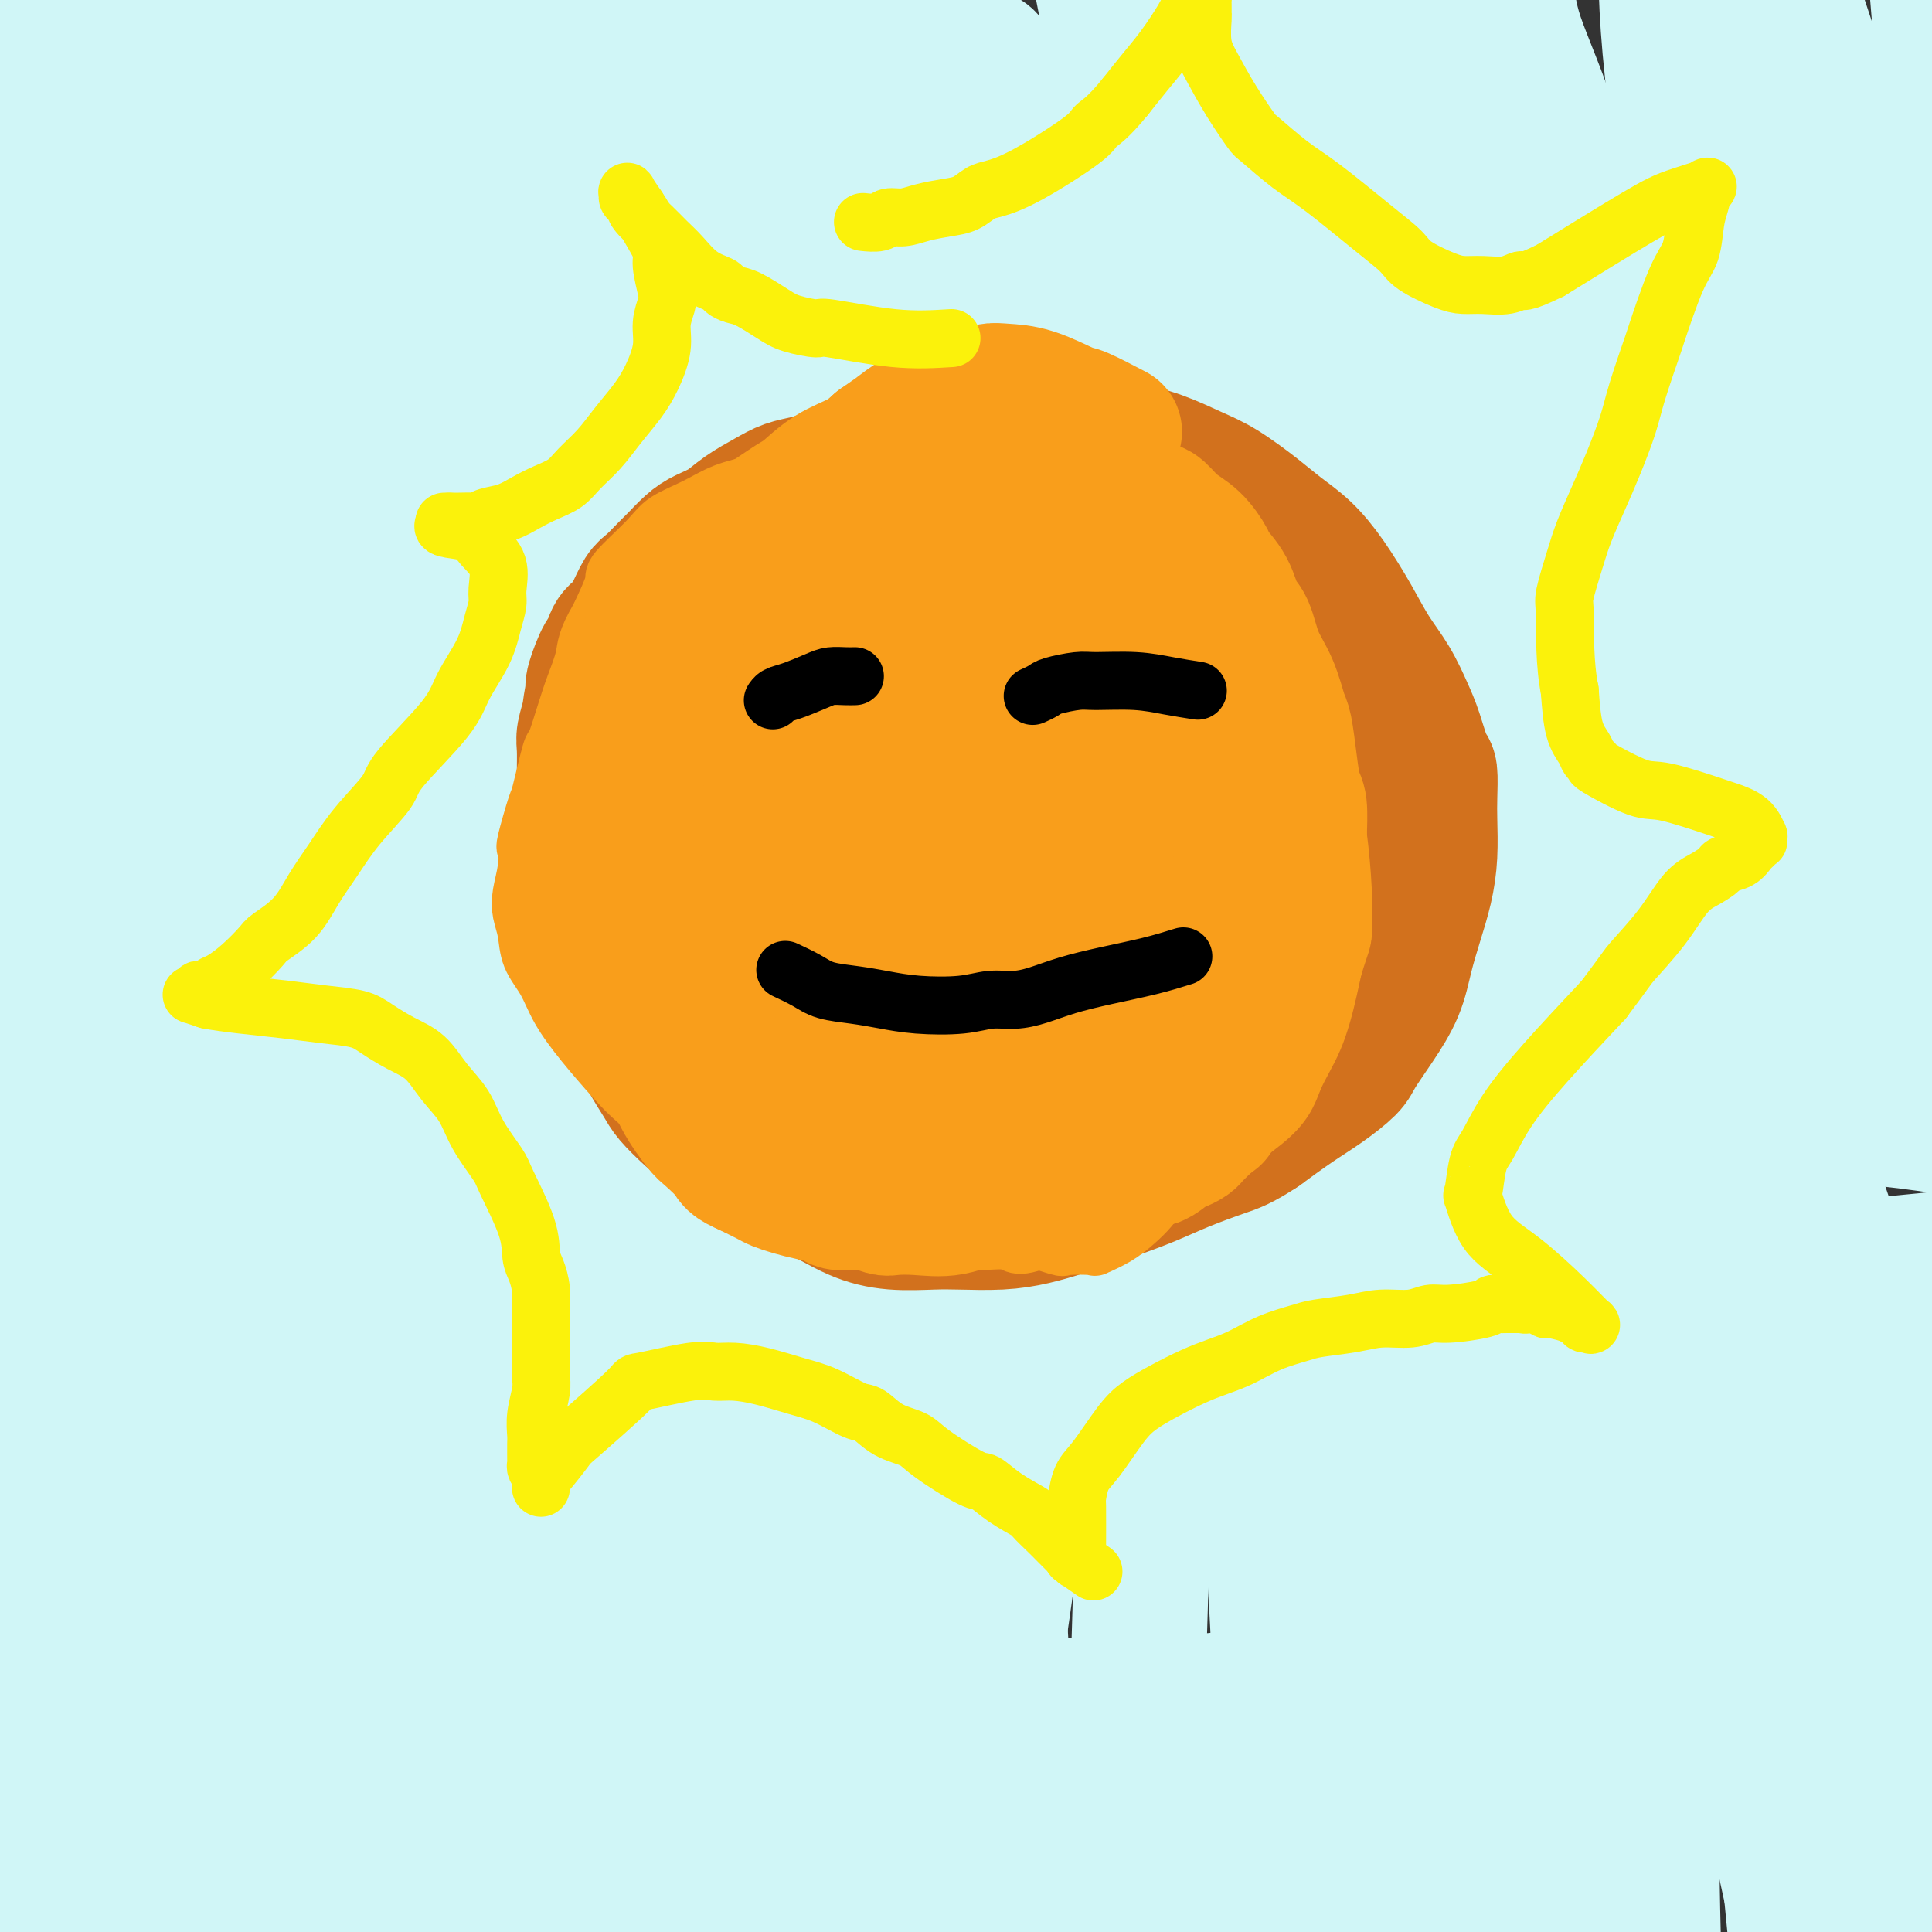 <svg viewBox='0 0 400 400' version='1.1' xmlns='http://www.w3.org/2000/svg' xmlns:xlink='http://www.w3.org/1999/xlink'><rect x="0" y="0" width="400" height="400" fill="#333333" stroke="none"/><g fill='none' stroke='#D0F6F7' stroke-width='20' stroke-linecap='round' stroke-linejoin='round'><path d='M66,219c1.808,0.357 3.617,0.714 9,1c5.383,0.286 14.341,0.500 24,2c9.659,1.500 20.019,4.287 32,6c11.981,1.713 25.582,2.354 40,3c14.418,0.646 29.654,1.297 44,2c14.346,0.703 27.804,1.456 42,2c14.196,0.544 29.132,0.878 43,1c13.868,0.122 26.668,0.033 37,0c10.332,-0.033 18.196,-0.011 23,0c4.804,0.011 6.547,0.012 7,0c0.453,-0.012 -0.384,-0.035 0,0c0.384,0.035 1.989,0.128 -1,0c-2.989,-0.128 -10.572,-0.478 -21,-1c-10.428,-0.522 -23.700,-1.215 -36,-2c-12.300,-0.785 -23.627,-1.661 -36,-2c-12.373,-0.339 -25.791,-0.141 -39,0c-13.209,0.141 -26.208,0.223 -39,0c-12.792,-0.223 -25.376,-0.753 -38,-1c-12.624,-0.247 -25.289,-0.210 -38,0c-12.711,0.210 -25.469,0.593 -37,1c-11.531,0.407 -21.836,0.837 -30,1c-8.164,0.163 -14.189,0.058 -19,0c-4.811,-0.058 -8.409,-0.069 -10,0c-1.591,0.069 -1.177,0.219 -1,0c0.177,-0.219 0.116,-0.807 0,-1c-0.116,-0.193 -0.289,0.010 0,0c0.289,-0.010 1.039,-0.234 3,0c1.961,0.234 5.132,0.924 16,0c10.868,-0.924 29.434,-3.462 48,-6'/><path d='M89,225c22.317,-2.515 45.110,-5.303 69,-8c23.890,-2.697 48.876,-5.304 71,-7c22.124,-1.696 41.387,-2.483 58,-3c16.613,-0.517 30.578,-0.765 43,0c12.422,0.765 23.301,2.544 31,4c7.699,1.456 12.218,2.590 14,3c1.782,0.410 0.826,0.095 1,0c0.174,-0.095 1.478,0.029 0,0c-1.478,-0.029 -5.737,-0.210 -16,-1c-10.263,-0.790 -26.532,-2.188 -41,-3c-14.468,-0.812 -27.137,-1.039 -41,-1c-13.863,0.039 -28.919,0.346 -45,1c-16.081,0.654 -33.187,1.657 -50,3c-16.813,1.343 -33.332,3.025 -50,5c-16.668,1.975 -33.484,4.242 -48,6c-14.516,1.758 -26.732,3.007 -37,4c-10.268,0.993 -18.587,1.731 -24,2c-5.413,0.269 -7.919,0.069 -9,0c-1.081,-0.069 -0.736,-0.007 -1,0c-0.264,0.007 -1.136,-0.042 1,0c2.136,0.042 7.279,0.175 10,0c2.721,-0.175 3.021,-0.656 21,-3c17.979,-2.344 53.637,-6.549 84,-9c30.363,-2.451 55.430,-3.147 80,-4c24.570,-0.853 48.642,-1.865 67,-2c18.358,-0.135 31.002,0.605 48,2c16.998,1.395 38.350,3.446 48,5c9.650,1.554 7.598,2.611 8,3c0.402,0.389 3.258,0.111 4,0c0.742,-0.111 -0.629,-0.056 -2,0'/><path d='M383,222c4.301,0.899 -13.948,-0.854 -33,-2c-19.052,-1.146 -38.908,-1.685 -59,-1c-20.092,0.685 -40.418,2.593 -61,4c-20.582,1.407 -41.418,2.315 -61,4c-19.582,1.685 -37.910,4.149 -54,6c-16.090,1.851 -29.940,3.088 -43,4c-13.060,0.912 -25.328,1.497 -36,3c-10.672,1.503 -19.749,3.924 -26,5c-6.251,1.076 -9.678,0.808 -11,1c-1.322,0.192 -0.541,0.844 -1,1c-0.459,0.156 -2.160,-0.183 2,0c4.160,0.183 14.180,0.890 40,0c25.820,-0.890 67.441,-3.376 87,-5c19.559,-1.624 17.056,-2.387 45,-4c27.944,-1.613 86.336,-4.078 113,-5c26.664,-0.922 21.598,-0.302 31,0c9.402,0.302 33.270,0.286 51,1c17.730,0.714 29.322,2.158 40,4c10.678,1.842 20.441,4.084 25,6c4.559,1.916 3.915,3.507 4,4c0.085,0.493 0.898,-0.112 -2,1c-2.898,1.112 -9.508,3.942 -21,6c-11.492,2.058 -27.866,3.343 -43,4c-15.134,0.657 -29.028,0.685 -46,1c-16.972,0.315 -37.024,0.917 -56,2c-18.976,1.083 -36.878,2.647 -55,4c-18.122,1.353 -36.466,2.497 -55,5c-18.534,2.503 -37.259,6.366 -55,10c-17.741,3.634 -34.497,7.038 -48,10c-13.503,2.962 -23.751,5.481 -34,8'/><path d='M21,299c-25.446,5.565 -20.561,5.478 -19,6c1.561,0.522 -0.204,1.653 -1,2c-0.796,0.347 -0.625,-0.090 0,0c0.625,0.090 1.704,0.707 11,0c9.296,-0.707 26.809,-2.737 53,-5c26.191,-2.263 61.059,-4.758 88,-7c26.941,-2.242 45.955,-4.230 71,-5c25.045,-0.770 56.122,-0.322 82,0c25.878,0.322 46.558,0.517 58,1c11.442,0.483 13.645,1.253 21,2c7.355,0.747 19.863,1.469 26,2c6.137,0.531 5.903,0.870 6,1c0.097,0.130 0.525,0.052 0,0c-0.525,-0.052 -2.003,-0.079 -14,-1c-11.997,-0.921 -34.513,-2.736 -60,-4c-25.487,-1.264 -53.945,-1.978 -75,-2c-21.055,-0.022 -34.707,0.648 -60,3c-25.293,2.352 -62.227,6.386 -77,8c-14.773,1.614 -7.387,0.807 0,0'/></g>
<g fill='none' stroke='#D0F6F7' stroke-width='28' stroke-linecap='round' stroke-linejoin='round'><path d='M12,224c3.203,0.762 6.406,1.524 16,4c9.594,2.476 25.578,6.667 44,9c18.422,2.333 39.283,2.807 62,3c22.717,0.193 47.291,0.104 71,0c23.709,-0.104 46.554,-0.224 67,0c20.446,0.224 38.493,0.792 53,2c14.507,1.208 25.473,3.056 34,5c8.527,1.944 14.617,3.983 17,5c2.383,1.017 1.061,1.010 0,1c-1.061,-0.010 -1.862,-0.025 -3,0c-1.138,0.025 -2.614,0.089 -13,0c-10.386,-0.089 -29.680,-0.331 -50,-1c-20.320,-0.669 -41.664,-1.763 -61,-2c-19.336,-0.237 -36.663,0.385 -56,1c-19.337,0.615 -40.684,1.222 -58,1c-17.316,-0.222 -30.600,-1.275 -38,-2c-7.400,-0.725 -8.915,-1.124 -14,-2c-5.085,-0.876 -13.740,-2.230 -19,-3c-5.260,-0.770 -7.126,-0.956 -8,-1c-0.874,-0.044 -0.756,0.054 -1,0c-0.244,-0.054 -0.851,-0.262 1,0c1.851,0.262 6.158,0.992 18,2c11.842,1.008 31.218,2.294 58,3c26.782,0.706 60.970,0.832 89,1c28.030,0.168 49.901,0.378 67,1c17.099,0.622 29.425,1.654 40,3c10.575,1.346 19.397,3.004 24,4c4.603,0.996 4.986,1.329 6,2c1.014,0.671 2.658,1.681 5,2c2.342,0.319 5.384,-0.052 0,0c-5.384,0.052 -19.192,0.526 -33,1'/><path d='M330,263c-31.681,-1.180 -94.383,-4.630 -120,-6c-25.617,-1.370 -14.150,-0.661 -29,-1c-14.850,-0.339 -56.018,-1.728 -79,-2c-22.982,-0.272 -27.780,0.571 -35,1c-7.220,0.429 -16.863,0.442 -23,1c-6.137,0.558 -8.768,1.660 -10,2c-1.232,0.340 -1.064,-0.081 -1,0c0.064,0.081 0.024,0.665 1,1c0.976,0.335 2.969,0.420 4,1c1.031,0.580 1.098,1.655 7,3c5.902,1.345 17.637,2.959 31,4c13.363,1.041 28.355,1.508 43,2c14.645,0.492 28.943,1.009 46,1c17.057,-0.009 36.872,-0.543 58,-1c21.128,-0.457 43.567,-0.836 66,-1c22.433,-0.164 44.859,-0.111 65,0c20.141,0.111 37.997,0.281 52,1c14.003,0.719 24.155,1.986 30,3c5.845,1.014 7.384,1.774 8,2c0.616,0.226 0.308,-0.083 0,0c-0.308,0.083 -0.618,0.557 -10,1c-9.382,0.443 -27.836,0.853 -49,1c-21.164,0.147 -45.037,0.029 -69,0c-23.963,-0.029 -48.014,0.032 -72,0c-23.986,-0.032 -47.906,-0.156 -70,0c-22.094,0.156 -42.362,0.591 -60,0c-17.638,-0.591 -32.645,-2.210 -46,-3c-13.355,-0.790 -25.057,-0.751 -33,-1c-7.943,-0.249 -12.127,-0.785 -16,-1c-3.873,-0.215 -7.437,-0.107 -11,0'/><path d='M8,271c-17.243,-0.790 -7.350,-0.264 -5,0c2.350,0.264 -2.841,0.267 1,1c3.841,0.733 16.715,2.196 24,3c7.285,0.804 8.980,0.949 22,1c13.020,0.051 37.363,0.008 60,0c22.637,-0.008 43.567,0.019 68,0c24.433,-0.019 52.367,-0.085 76,0c23.633,0.085 42.963,0.322 58,1c15.037,0.678 25.782,1.796 33,3c7.218,1.204 10.910,2.494 12,3c1.090,0.506 -0.423,0.227 0,0c0.423,-0.227 2.783,-0.404 -2,0c-4.783,0.404 -16.709,1.389 -35,2c-18.291,0.611 -42.946,0.848 -65,1c-22.054,0.152 -41.507,0.218 -63,0c-21.493,-0.218 -45.028,-0.720 -66,-1c-20.972,-0.280 -39.383,-0.339 -55,-1c-15.617,-0.661 -28.442,-1.926 -38,-3c-9.558,-1.074 -15.851,-1.958 -20,-3c-4.149,-1.042 -6.155,-2.241 -7,-3c-0.845,-0.759 -0.529,-1.076 -1,-1c-0.471,0.076 -1.729,0.545 1,0c2.729,-0.545 9.446,-2.104 21,-5c11.554,-2.896 27.944,-7.130 51,-12c23.056,-4.870 52.778,-10.378 78,-14c25.222,-3.622 45.944,-5.360 70,-7c24.056,-1.640 51.444,-3.183 68,-4c16.556,-0.817 22.278,-0.909 28,-1'/><path d='M322,231c33.809,-2.208 35.331,-1.730 41,-2c5.669,-0.270 15.484,-1.290 20,-2c4.516,-0.710 3.733,-1.109 4,-1c0.267,0.109 1.585,0.726 0,0c-1.585,-0.726 -6.072,-2.795 -18,-6c-11.928,-3.205 -31.298,-7.547 -55,-11c-23.702,-3.453 -51.737,-6.018 -75,-8c-23.263,-1.982 -41.754,-3.382 -64,-4c-22.246,-0.618 -48.245,-0.453 -70,0c-21.755,0.453 -39.264,1.194 -55,1c-15.736,-0.194 -29.698,-1.321 -38,-2c-8.302,-0.679 -10.943,-0.908 -12,-1c-1.057,-0.092 -0.528,-0.046 0,0'/><path d='M1,191c9.715,-0.474 19.430,-0.948 40,-2c20.570,-1.052 51.996,-2.681 87,-4c35.004,-1.319 73.587,-2.328 101,-3c27.413,-0.672 43.658,-1.006 57,-1c13.342,0.006 23.782,0.352 36,1c12.218,0.648 26.213,1.597 37,2c10.787,0.403 18.366,0.260 23,0c4.634,-0.260 6.321,-0.636 7,-1c0.679,-0.364 0.348,-0.715 0,-1c-0.348,-0.285 -0.712,-0.503 -2,-1c-1.288,-0.497 -3.498,-1.274 -14,-3c-10.502,-1.726 -29.295,-4.402 -49,-7c-19.705,-2.598 -40.323,-5.118 -59,-7c-18.677,-1.882 -35.415,-3.124 -55,-4c-19.585,-0.876 -42.019,-1.384 -60,-2c-17.981,-0.616 -31.510,-1.340 -54,-1c-22.490,0.340 -53.939,1.746 -70,2c-16.061,0.254 -16.732,-0.642 -17,-1c-0.268,-0.358 -0.134,-0.179 0,0'/><path d='M16,173c21.489,0.644 42.979,1.287 71,2c28.021,0.713 62.574,1.495 92,2c29.426,0.505 53.726,0.733 74,1c20.274,0.267 36.522,0.573 56,1c19.478,0.427 42.185,0.976 62,2c19.815,1.024 36.738,2.523 51,4c14.262,1.477 25.862,2.931 33,4c7.138,1.069 9.814,1.754 11,2c1.186,0.246 0.884,0.055 0,0c-0.884,-0.055 -2.348,0.027 -1,0c1.348,-0.027 5.509,-0.165 -15,-2c-20.509,-1.835 -65.689,-5.369 -88,-7c-22.311,-1.631 -21.752,-1.361 -36,-2c-14.248,-0.639 -43.303,-2.189 -68,-3c-24.697,-0.811 -45.036,-0.883 -66,-1c-20.964,-0.117 -42.554,-0.280 -61,0c-18.446,0.280 -33.748,1.003 -51,2c-17.252,0.997 -36.452,2.268 -48,3c-11.548,0.732 -15.442,0.923 -17,1c-1.558,0.077 -0.779,0.038 0,0'/><path d='M24,192c21.945,-0.386 43.891,-0.772 66,-1c22.109,-0.228 44.382,-0.299 65,-1c20.618,-0.701 39.580,-2.033 56,-3c16.420,-0.967 30.300,-1.569 44,-2c13.700,-0.431 27.222,-0.693 39,-1c11.778,-0.307 21.811,-0.661 30,-1c8.189,-0.339 14.532,-0.663 20,-1c5.468,-0.337 10.059,-0.689 13,-1c2.941,-0.311 4.231,-0.583 5,-1c0.769,-0.417 1.017,-0.979 1,-1c-0.017,-0.021 -0.299,0.498 0,1c0.299,0.502 1.179,0.988 2,2c0.821,1.012 1.583,2.551 2,3c0.417,0.449 0.490,-0.191 1,0c0.510,0.191 1.457,1.212 2,2c0.543,0.788 0.682,1.343 1,2c0.318,0.657 0.813,1.416 1,2c0.187,0.584 0.064,0.993 0,3c-0.064,2.007 -0.070,5.612 0,9c0.070,3.388 0.215,6.558 0,10c-0.215,3.442 -0.789,7.158 -1,10c-0.211,2.842 -0.060,4.812 0,6c0.060,1.188 0.030,1.594 0,2'/><path d='M371,231c-0.169,6.373 -0.092,2.305 0,1c0.092,-1.305 0.199,0.153 0,0c-0.199,-0.153 -0.704,-1.918 -1,-3c-0.296,-1.082 -0.381,-1.482 0,-6c0.381,-4.518 1.230,-13.152 2,-21c0.770,-7.848 1.463,-14.908 2,-22c0.537,-7.092 0.918,-14.215 1,-23c0.082,-8.785 -0.137,-19.232 0,-24c0.137,-4.768 0.629,-3.857 -1,-15c-1.629,-11.143 -5.379,-34.340 -7,-45c-1.621,-10.660 -1.112,-8.785 -1,-12c0.112,-3.215 -0.171,-11.521 0,-17c0.171,-5.479 0.797,-8.131 1,-10c0.203,-1.869 -0.017,-2.956 0,-3c0.017,-0.044 0.271,0.956 0,3c-0.271,2.044 -1.067,5.132 -1,10c0.067,4.868 0.998,11.515 3,21c2.002,9.485 5.075,21.808 8,33c2.925,11.192 5.702,21.251 8,31c2.298,9.749 4.118,19.186 6,29c1.882,9.814 3.825,20.003 5,29c1.175,8.997 1.583,16.802 2,23c0.417,6.198 0.843,10.788 1,14c0.157,3.212 0.047,5.046 0,6c-0.047,0.954 -0.029,1.026 0,1c0.029,-0.026 0.070,-0.151 0,0c-0.070,0.151 -0.250,0.579 1,-1c1.250,-1.579 3.928,-5.165 6,-13c2.072,-7.835 3.536,-19.917 5,-32'/><path d='M411,185c1.189,-13.383 1.663,-30.839 1,-49c-0.663,-18.161 -2.463,-37.026 -4,-54c-1.537,-16.974 -2.812,-32.057 -4,-47c-1.188,-14.943 -2.290,-29.745 -3,-38c-0.710,-8.255 -1.028,-9.963 -1,-16c0.028,-6.037 0.403,-16.404 1,-23c0.597,-6.596 1.418,-9.423 2,-11c0.582,-1.577 0.926,-1.906 1,-2c0.074,-0.094 -0.120,0.045 0,0c0.120,-0.045 0.555,-0.276 0,1c-0.555,1.276 -2.102,4.058 -2,11c0.102,6.942 1.851,18.043 4,31c2.149,12.957 4.697,27.769 6,40c1.303,12.231 1.363,21.881 1,30c-0.363,8.119 -1.147,14.706 -2,26c-0.853,11.294 -1.774,27.293 -3,41c-1.226,13.707 -2.759,25.120 -4,36c-1.241,10.880 -2.192,21.227 -3,30c-0.808,8.773 -1.473,15.970 -2,20c-0.527,4.030 -0.914,4.891 -1,5c-0.086,0.109 0.131,-0.534 0,0c-0.131,0.534 -0.611,2.244 0,0c0.611,-2.244 2.312,-8.441 3,-18c0.688,-9.559 0.364,-22.479 0,-35c-0.364,-12.521 -0.766,-24.643 -3,-41c-2.234,-16.357 -6.300,-36.948 -9,-52c-2.700,-15.052 -4.036,-24.564 -6,-33c-1.964,-8.436 -4.557,-15.797 -7,-23c-2.443,-7.203 -4.735,-14.247 -6,-18c-1.265,-3.753 -1.504,-4.215 -2,-5c-0.496,-0.785 -1.248,-1.892 -2,-3'/><path d='M366,-12c-2.591,-7.587 -0.568,-2.055 0,0c0.568,2.055 -0.318,0.633 -1,3c-0.682,2.367 -1.159,8.523 -2,16c-0.841,7.477 -2.048,16.277 1,38c3.048,21.723 10.349,56.371 14,81c3.651,24.629 3.653,39.240 4,51c0.347,11.760 1.038,20.667 1,25c-0.038,4.333 -0.806,4.090 -1,4c-0.194,-0.090 0.187,-0.028 0,0c-0.187,0.028 -0.942,0.021 -1,0c-0.058,-0.021 0.579,-0.056 -1,-7c-1.579,-6.944 -5.375,-20.796 -8,-34c-2.625,-13.204 -4.078,-25.760 -8,-48c-3.922,-22.240 -10.312,-54.165 -14,-76c-3.688,-21.835 -4.675,-33.581 -5,-43c-0.325,-9.419 0.013,-16.513 0,-21c-0.013,-4.487 -0.375,-6.368 0,-7c0.375,-0.632 1.487,-0.014 2,0c0.513,0.014 0.425,-0.575 0,0c-0.425,0.575 -1.188,2.314 -1,9c0.188,6.686 1.328,18.318 5,39c3.672,20.682 9.878,50.414 14,75c4.122,24.586 6.162,44.027 7,60c0.838,15.973 0.473,28.477 0,35c-0.473,6.523 -1.055,7.063 -2,12c-0.945,4.937 -2.252,14.269 -3,18c-0.748,3.731 -0.935,1.862 -1,1c-0.065,-0.862 -0.007,-0.716 0,0c0.007,0.716 -0.037,2.000 -1,-2c-0.963,-4.000 -2.847,-13.286 -6,-27c-3.153,-13.714 -7.577,-31.857 -12,-50'/><path d='M347,140c-6.294,-25.813 -12.031,-51.344 -16,-70c-3.969,-18.656 -6.172,-30.435 -9,-40c-2.828,-9.565 -6.281,-16.914 -8,-22c-1.719,-5.086 -1.705,-7.909 -2,-9c-0.295,-1.091 -0.900,-0.449 -1,0c-0.100,0.449 0.304,0.704 0,0c-0.304,-0.704 -1.315,-2.366 4,13c5.315,15.366 16.955,47.759 24,75c7.045,27.241 9.496,49.328 12,71c2.504,21.672 5.060,42.929 7,60c1.940,17.071 3.263,29.956 4,37c0.737,7.044 0.889,8.245 1,9c0.111,0.755 0.181,1.062 0,0c-0.181,-1.062 -0.613,-3.492 -3,-16c-2.387,-12.508 -6.731,-35.093 -9,-48c-2.269,-12.907 -2.464,-16.137 -5,-31c-2.536,-14.863 -7.412,-41.358 -12,-63c-4.588,-21.642 -8.887,-38.430 -13,-53c-4.113,-14.570 -8.039,-26.923 -11,-37c-2.961,-10.077 -4.956,-17.877 -6,-22c-1.044,-4.123 -1.137,-4.568 -1,-4c0.137,0.568 0.503,2.150 1,4c0.497,1.850 1.124,3.968 4,17c2.876,13.032 8.001,36.976 12,61c3.999,24.024 6.872,48.126 9,67c2.128,18.874 3.509,32.519 4,42c0.491,9.481 0.090,14.799 0,24c-0.090,9.201 0.130,22.285 0,30c-0.130,7.715 -0.608,10.061 -1,11c-0.392,0.939 -0.696,0.469 -1,0'/><path d='M331,246c-0.888,8.989 -2.109,-1.038 -4,-14c-1.891,-12.962 -4.452,-28.859 -8,-51c-3.548,-22.141 -8.082,-50.525 -12,-75c-3.918,-24.475 -7.219,-45.041 -12,-64c-4.781,-18.959 -11.043,-36.310 -16,-49c-4.957,-12.690 -8.610,-20.720 -11,-24c-2.390,-3.280 -3.519,-1.812 -4,-2c-0.481,-0.188 -0.316,-2.033 0,2c0.316,4.033 0.782,13.944 2,29c1.218,15.056 3.187,35.256 6,58c2.813,22.744 6.471,48.031 9,70c2.529,21.969 3.931,40.619 6,54c2.069,13.381 4.806,21.494 6,26c1.194,4.506 0.846,5.407 1,6c0.154,0.593 0.809,0.878 1,1c0.191,0.122 -0.083,0.081 0,0c0.083,-0.081 0.524,-0.202 0,-10c-0.524,-9.798 -2.011,-29.273 -4,-50c-1.989,-20.727 -4.480,-42.705 -7,-63c-2.520,-20.295 -5.069,-38.906 -8,-55c-2.931,-16.094 -6.243,-29.671 -9,-40c-2.757,-10.329 -4.959,-17.411 -6,-20c-1.041,-2.589 -0.922,-0.685 -1,-1c-0.078,-0.315 -0.352,-2.849 0,0c0.352,2.849 1.330,11.079 4,25c2.670,13.921 7.031,33.531 11,60c3.969,26.469 7.544,59.797 11,86c3.456,26.203 6.792,45.281 10,59c3.208,13.719 6.287,22.078 9,27c2.713,4.922 5.061,6.406 6,7c0.939,0.594 0.470,0.297 0,0'/><path d='M311,238c1.088,2.164 0.808,4.073 1,-2c0.192,-6.073 0.856,-20.128 1,-39c0.144,-18.872 -0.233,-42.561 -2,-63c-1.767,-20.439 -4.925,-37.629 -8,-54c-3.075,-16.371 -6.067,-31.923 -9,-45c-2.933,-13.077 -5.806,-23.677 -8,-32c-2.194,-8.323 -3.709,-14.367 -4,-17c-0.291,-2.633 0.643,-1.854 1,-2c0.357,-0.146 0.136,-1.216 1,0c0.864,1.216 2.814,4.718 4,6c1.186,1.282 1.610,0.344 7,14c5.390,13.656 15.746,41.907 23,68c7.254,26.093 11.407,50.029 15,74c3.593,23.971 6.626,47.976 8,71c1.374,23.024 1.091,45.066 1,66c-0.091,20.934 0.011,40.761 0,58c-0.011,17.239 -0.137,31.891 0,45c0.137,13.109 0.535,24.676 1,31c0.465,6.324 0.996,7.404 1,7c0.004,-0.404 -0.518,-2.294 -2,-11c-1.482,-8.706 -3.922,-24.229 -6,-43c-2.078,-18.771 -3.792,-40.789 -6,-62c-2.208,-21.211 -4.911,-41.616 -8,-61c-3.089,-19.384 -6.566,-37.747 -10,-54c-3.434,-16.253 -6.825,-30.396 -9,-40c-2.175,-9.604 -3.132,-14.667 -3,-17c0.132,-2.333 1.355,-1.935 2,-1c0.645,0.935 0.712,2.405 2,4c1.288,1.595 3.797,3.313 10,18c6.203,14.687 16.102,42.344 26,70'/><path d='M340,227c7.322,21.407 12.626,39.924 18,62c5.374,22.076 10.817,47.710 14,63c3.183,15.290 4.106,20.236 6,31c1.894,10.764 4.760,27.345 7,38c2.240,10.655 3.854,15.383 5,18c1.146,2.617 1.824,3.121 2,3c0.176,-0.121 -0.150,-0.867 0,0c0.150,0.867 0.775,3.349 1,-3c0.225,-6.349 0.050,-21.528 -1,-40c-1.050,-18.472 -2.975,-40.238 -6,-62c-3.025,-21.762 -7.152,-43.519 -11,-63c-3.848,-19.481 -7.419,-36.684 -11,-52c-3.581,-15.316 -7.173,-28.745 -10,-39c-2.827,-10.255 -4.891,-17.338 -6,-21c-1.109,-3.662 -1.264,-3.905 -1,-3c0.264,0.905 0.948,2.956 1,4c0.052,1.044 -0.528,1.079 3,18c3.528,16.921 11.164,50.728 16,74c4.836,23.272 6.873,36.009 11,56c4.127,19.991 10.345,47.237 15,68c4.655,20.763 7.746,35.043 10,45c2.254,9.957 3.671,15.591 5,18c1.329,2.409 2.571,1.593 3,1c0.429,-0.593 0.046,-0.962 0,-1c-0.046,-0.038 0.244,0.256 0,-8c-0.244,-8.256 -1.022,-25.061 -4,-48c-2.978,-22.939 -8.154,-52.011 -11,-68c-2.846,-15.989 -3.361,-18.894 -7,-31c-3.639,-12.106 -10.403,-33.413 -17,-51c-6.597,-17.587 -13.028,-31.453 -18,-40c-4.972,-8.547 -8.486,-11.773 -12,-15'/><path d='M342,181c-3.175,-2.039 -5.111,0.364 -6,1c-0.889,0.636 -0.729,-0.497 0,7c0.729,7.497 2.027,23.622 5,45c2.973,21.378 7.620,48.008 12,71c4.380,22.992 8.494,42.344 12,59c3.506,16.656 6.404,30.615 9,41c2.596,10.385 4.889,17.197 6,20c1.111,2.803 1.038,1.597 1,1c-0.038,-0.597 -0.042,-0.585 0,0c0.042,0.585 0.129,1.745 0,-7c-0.129,-8.745 -0.475,-27.394 -1,-49c-0.525,-21.606 -1.229,-46.169 -4,-69c-2.771,-22.831 -7.610,-43.930 -12,-62c-4.390,-18.070 -8.330,-33.111 -12,-43c-3.670,-9.889 -7.071,-14.625 -9,-17c-1.929,-2.375 -2.385,-2.388 -3,-1c-0.615,1.388 -1.390,4.178 -1,13c0.390,8.822 1.943,23.678 4,41c2.057,17.322 4.617,37.110 8,55c3.383,17.890 7.591,33.881 12,49c4.409,15.119 9.021,29.366 13,40c3.979,10.634 7.324,17.657 9,21c1.676,3.343 1.682,3.008 2,3c0.318,-0.008 0.948,0.311 1,1c0.052,0.689 -0.474,1.749 0,0c0.474,-1.749 1.947,-6.305 2,-19c0.053,-12.695 -1.315,-33.529 -3,-52c-1.685,-18.471 -3.689,-34.580 -7,-52c-3.311,-17.420 -7.930,-36.152 -13,-54c-5.070,-17.848 -10.591,-34.814 -16,-48c-5.409,-13.186 -10.704,-22.593 -16,-32'/><path d='M335,144c-5.257,-7.591 -10.401,-10.567 -13,-12c-2.599,-1.433 -2.654,-1.322 -4,2c-1.346,3.322 -3.984,9.854 -5,22c-1.016,12.146 -0.409,29.906 1,50c1.409,20.094 3.621,42.521 5,64c1.379,21.479 1.924,42.009 3,63c1.076,20.991 2.682,42.442 3,59c0.318,16.558 -0.652,28.222 -1,35c-0.348,6.778 -0.072,8.672 0,9c0.072,0.328 -0.058,-0.908 0,0c0.058,0.908 0.304,3.959 0,-1c-0.304,-4.959 -1.158,-17.928 -2,-35c-0.842,-17.072 -1.673,-38.246 -3,-60c-1.327,-21.754 -3.151,-44.088 -6,-65c-2.849,-20.912 -6.722,-40.404 -11,-59c-4.278,-18.596 -8.960,-36.297 -12,-46c-3.040,-9.703 -4.439,-11.408 -7,-19c-2.561,-7.592 -6.285,-21.072 -9,-28c-2.715,-6.928 -4.422,-7.304 -5,-7c-0.578,0.304 -0.026,1.290 0,1c0.026,-0.290 -0.473,-1.855 0,9c0.473,10.855 1.916,34.130 4,60c2.084,25.870 4.807,54.335 6,91c1.193,36.665 0.856,81.530 1,103c0.144,21.470 0.769,19.545 1,28c0.231,8.455 0.069,27.290 0,39c-0.069,11.710 -0.043,16.295 0,18c0.043,1.705 0.104,0.529 0,1c-0.104,0.471 -0.374,2.588 1,-5c1.374,-7.588 4.393,-24.882 6,-46c1.607,-21.118 1.804,-46.059 2,-71'/><path d='M290,344c-0.103,-25.730 -1.360,-54.556 -4,-82c-2.640,-27.444 -6.661,-53.507 -11,-79c-4.339,-25.493 -8.994,-50.415 -14,-74c-5.006,-23.585 -10.361,-45.832 -15,-65c-4.639,-19.168 -8.561,-35.257 -12,-46c-3.439,-10.743 -6.395,-16.139 -8,-19c-1.605,-2.861 -1.860,-3.187 -2,-3c-0.140,0.187 -0.164,0.885 0,2c0.164,1.115 0.518,2.646 2,9c1.482,6.354 4.094,17.532 8,45c3.906,27.468 9.107,71.226 12,93c2.893,21.774 3.478,21.565 5,39c1.522,17.435 3.981,52.513 6,78c2.019,25.487 3.599,41.383 5,58c1.401,16.617 2.625,33.956 3,48c0.375,14.044 -0.097,24.795 0,31c0.097,6.205 0.765,7.864 1,8c0.235,0.136 0.037,-1.252 0,-1c-0.037,0.252 0.086,2.143 0,-4c-0.086,-6.143 -0.383,-20.322 0,-39c0.383,-18.678 1.444,-41.856 2,-66c0.556,-24.144 0.605,-49.254 0,-75c-0.605,-25.746 -1.864,-52.128 -4,-77c-2.136,-24.872 -5.147,-48.233 -8,-69c-2.853,-20.767 -5.547,-38.940 -8,-53c-2.453,-14.060 -4.666,-24.008 -6,-29c-1.334,-4.992 -1.788,-5.028 -2,-5c-0.212,0.028 -0.180,0.121 0,1c0.180,0.879 0.510,2.544 1,11c0.490,8.456 1.140,23.702 4,47c2.860,23.298 7.930,54.649 13,86'/><path d='M258,114c4.920,37.786 8.221,59.751 11,84c2.779,24.249 5.036,50.781 8,73c2.964,22.219 6.637,40.126 9,55c2.363,14.874 3.418,26.716 5,35c1.582,8.284 3.693,13.009 5,15c1.307,1.991 1.811,1.249 2,1c0.189,-0.249 0.063,-0.004 0,0c-0.063,0.004 -0.064,-0.232 0,0c0.064,0.232 0.191,0.932 1,-6c0.809,-6.932 2.299,-21.495 3,-37c0.701,-15.505 0.612,-31.952 0,-48c-0.612,-16.048 -1.746,-31.697 -3,-47c-1.254,-15.303 -2.626,-30.261 -4,-44c-1.374,-13.739 -2.748,-26.259 -4,-33c-1.252,-6.741 -2.380,-7.702 -3,-9c-0.620,-1.298 -0.731,-2.935 -1,0c-0.269,2.935 -0.695,10.440 0,23c0.695,12.560 2.512,30.176 4,48c1.488,17.824 2.647,35.857 4,56c1.353,20.143 2.899,42.397 4,63c1.101,20.603 1.757,39.554 2,55c0.243,15.446 0.075,27.387 0,34c-0.075,6.613 -0.055,7.899 0,10c0.055,2.101 0.145,5.017 0,-1c-0.145,-6.017 -0.526,-20.968 -1,-40c-0.474,-19.032 -1.041,-42.144 -2,-66c-0.959,-23.856 -2.308,-48.456 -5,-72c-2.692,-23.544 -6.725,-46.031 -11,-67c-4.275,-20.969 -8.793,-40.420 -14,-57c-5.207,-16.580 -11.104,-30.290 -17,-44'/><path d='M251,95c-3.270,-9.095 -2.946,-9.831 -7,-17c-4.054,-7.169 -12.487,-20.770 -16,-26c-3.513,-5.230 -2.105,-2.090 -2,-1c0.105,1.090 -1.091,0.129 -2,3c-0.909,2.871 -1.530,9.574 1,31c2.530,21.426 8.211,57.574 13,83c4.789,25.426 8.685,40.129 14,62c5.315,21.871 12.048,50.909 18,75c5.952,24.091 11.123,43.234 16,61c4.877,17.766 9.460,34.154 13,46c3.540,11.846 6.038,19.149 9,24c2.962,4.851 6.387,7.251 8,8c1.613,0.749 1.414,-0.152 1,0c-0.414,0.152 -1.041,1.359 1,-2c2.041,-3.359 6.752,-11.283 11,-23c4.248,-11.717 8.033,-27.228 11,-42c2.967,-14.772 5.117,-28.804 7,-43c1.883,-14.196 3.498,-28.554 4,-41c0.502,-12.446 -0.109,-22.980 0,-29c0.109,-6.020 0.938,-7.525 1,-8c0.062,-0.475 -0.642,0.082 -1,0c-0.358,-0.082 -0.371,-0.802 0,0c0.371,0.802 1.125,3.125 3,12c1.875,8.875 4.870,24.303 8,47c3.130,22.697 6.394,52.663 8,68c1.606,15.337 1.555,16.043 3,31c1.445,14.957 4.387,44.164 6,58c1.613,13.836 1.896,12.302 2,12c0.104,-0.302 0.030,0.628 0,1c-0.030,0.372 -0.015,0.186 0,0'/><path d='M381,485c2.916,26.845 0.707,8.959 0,-5c-0.707,-13.959 0.087,-23.991 -1,-41c-1.087,-17.009 -4.054,-40.995 -8,-65c-3.946,-24.005 -8.869,-48.031 -15,-73c-6.131,-24.969 -13.470,-50.883 -21,-75c-7.530,-24.117 -15.252,-46.438 -23,-67c-7.748,-20.562 -15.520,-39.366 -23,-56c-7.480,-16.634 -14.666,-31.097 -21,-41c-6.334,-9.903 -11.816,-15.247 -16,-17c-4.184,-1.753 -7.070,0.083 -8,0c-0.930,-0.083 0.095,-2.086 -1,1c-1.095,3.086 -4.310,11.260 -6,25c-1.690,13.740 -1.854,33.047 -2,56c-0.146,22.953 -0.273,49.552 0,76c0.273,26.448 0.946,52.743 1,75c0.054,22.257 -0.510,40.475 -1,57c-0.490,16.525 -0.906,31.356 -2,43c-1.094,11.644 -2.864,20.099 -5,27c-2.136,6.901 -4.636,12.247 -6,14c-1.364,1.753 -1.590,-0.087 -2,0c-0.410,0.087 -1.004,2.101 -3,-6c-1.996,-8.101 -5.392,-26.317 -7,-33c-1.608,-6.683 -1.426,-1.834 -3,-27c-1.574,-25.166 -4.904,-80.348 -6,-106c-1.096,-25.652 0.043,-21.775 -2,-36c-2.043,-14.225 -7.266,-46.552 -11,-72c-3.734,-25.448 -5.978,-44.018 -9,-62c-3.022,-17.982 -6.820,-35.377 -9,-49c-2.180,-13.623 -2.741,-23.476 -4,-29c-1.259,-5.524 -3.217,-6.721 -4,-7c-0.783,-0.279 -0.392,0.361 0,1'/><path d='M163,-7c-0.713,-1.395 -0.496,-1.884 0,1c0.496,2.884 1.272,9.141 3,20c1.728,10.859 4.407,26.319 8,49c3.593,22.681 8.099,52.584 12,79c3.901,26.416 7.197,49.346 10,74c2.803,24.654 5.112,51.030 7,75c1.888,23.970 3.356,45.532 4,65c0.644,19.468 0.465,36.841 0,52c-0.465,15.159 -1.218,28.105 -2,38c-0.782,9.895 -1.595,16.741 -3,21c-1.405,4.259 -3.402,5.933 -4,6c-0.598,0.067 0.203,-1.474 0,-2c-0.203,-0.526 -1.412,-0.038 -4,-7c-2.588,-6.962 -6.557,-21.373 -11,-50c-4.443,-28.627 -9.359,-71.470 -13,-104c-3.641,-32.530 -6.005,-54.746 -11,-84c-4.995,-29.254 -12.620,-65.545 -16,-85c-3.380,-19.455 -2.513,-22.075 -7,-41c-4.487,-18.925 -14.327,-54.155 -21,-77c-6.673,-22.845 -10.181,-33.306 -14,-42c-3.819,-8.694 -7.951,-15.622 -10,-18c-2.049,-2.378 -2.017,-0.207 -2,0c0.017,0.207 0.017,-1.552 0,0c-0.017,1.552 -0.051,6.413 0,14c0.051,7.587 0.188,17.900 2,41c1.812,23.100 5.300,58.988 7,88c1.700,29.012 1.613,51.150 1,73c-0.613,21.850 -1.752,43.413 -3,63c-1.248,19.587 -2.605,37.196 -4,51c-1.395,13.804 -2.827,23.801 -4,30c-1.173,6.199 -2.086,8.599 -3,11'/><path d='M85,334c-1.302,6.427 -1.057,1.996 -1,0c0.057,-1.996 -0.075,-1.556 0,-1c0.075,0.556 0.355,1.230 -1,-1c-1.355,-2.230 -4.345,-7.364 -8,-18c-3.655,-10.636 -7.974,-26.776 -12,-48c-4.026,-21.224 -7.757,-47.533 -11,-72c-3.243,-24.467 -5.997,-47.094 -9,-71c-3.003,-23.906 -6.254,-49.092 -9,-71c-2.746,-21.908 -4.985,-40.539 -7,-56c-2.015,-15.461 -3.805,-27.753 -5,-36c-1.195,-8.247 -1.797,-12.449 -2,-14c-0.203,-1.551 -0.009,-0.450 0,0c0.009,0.450 -0.169,0.249 0,1c0.169,0.751 0.683,2.453 1,8c0.317,5.547 0.437,14.938 2,38c1.563,23.062 4.570,59.794 6,91c1.430,31.206 1.284,56.884 1,79c-0.284,22.116 -0.707,40.669 -1,65c-0.293,24.331 -0.457,54.438 -1,78c-0.543,23.562 -1.465,40.577 -2,55c-0.535,14.423 -0.684,26.253 -1,35c-0.316,8.747 -0.799,14.411 -1,16c-0.201,1.589 -0.121,-0.896 0,-1c0.121,-0.104 0.282,2.173 0,0c-0.282,-2.173 -1.008,-8.796 -2,-20c-0.992,-11.204 -2.250,-26.990 -3,-46c-0.750,-19.010 -0.991,-41.243 -2,-64c-1.009,-22.757 -2.786,-46.038 -4,-71c-1.214,-24.962 -1.865,-51.605 -3,-75c-1.135,-23.395 -2.753,-43.541 -4,-62c-1.247,-18.459 -2.124,-35.229 -3,-52'/><path d='M3,21c-3.636,-66.845 -2.227,-38.457 -2,-30c0.227,8.457 -0.729,-3.015 -1,-7c-0.271,-3.985 0.143,-0.481 0,0c-0.143,0.481 -0.842,-2.060 0,2c0.842,4.060 3.224,14.722 5,35c1.776,20.278 2.946,50.170 4,62c1.054,11.830 1.992,5.596 3,33c1.008,27.404 2.085,88.446 2,117c-0.085,28.554 -1.334,24.619 -2,36c-0.666,11.381 -0.749,38.079 -1,58c-0.251,19.921 -0.669,33.064 -1,46c-0.331,12.936 -0.575,25.663 -1,36c-0.425,10.337 -1.032,18.283 -1,22c0.032,3.717 0.704,3.204 1,3c0.296,-0.204 0.215,-0.100 0,0c-0.215,0.100 -0.563,0.195 1,-7c1.563,-7.195 5.039,-21.682 8,-39c2.961,-17.318 5.409,-37.469 8,-59c2.591,-21.531 5.325,-44.441 8,-69c2.675,-24.559 5.292,-50.766 7,-77c1.708,-26.234 2.508,-52.495 4,-78c1.492,-25.505 3.674,-50.254 5,-71c1.326,-20.746 1.794,-37.489 3,-51c1.206,-13.511 3.151,-23.788 4,-27c0.849,-3.212 0.602,0.643 0,0c-0.602,-0.643 -1.558,-5.784 1,9c2.558,14.784 8.630,49.495 14,81c5.370,31.505 10.037,59.806 14,86c3.963,26.194 7.221,50.283 9,75c1.779,24.717 2.080,50.062 2,73c-0.080,22.938 -0.540,43.469 -1,64'/><path d='M96,344c0.292,24.202 0.522,16.206 -1,25c-1.522,8.794 -4.796,34.379 -6,45c-1.204,10.621 -0.338,6.279 0,5c0.338,-1.279 0.150,0.504 0,1c-0.150,0.496 -0.260,-0.294 0,-1c0.260,-0.706 0.890,-1.328 2,-9c1.110,-7.672 2.699,-22.396 4,-41c1.301,-18.604 2.312,-41.089 4,-66c1.688,-24.911 4.051,-52.248 5,-76c0.949,-23.752 0.482,-43.917 0,-66c-0.482,-22.083 -0.980,-46.083 -2,-68c-1.020,-21.917 -2.562,-41.752 -4,-57c-1.438,-15.248 -2.774,-25.911 -4,-33c-1.226,-7.089 -2.344,-10.605 -3,-12c-0.656,-1.395 -0.851,-0.669 -1,0c-0.149,0.669 -0.252,1.279 -1,4c-0.748,2.721 -2.141,7.551 -4,29c-1.859,21.449 -4.185,59.518 -6,86c-1.815,26.482 -3.118,41.377 -5,63c-1.882,21.623 -4.343,49.972 -6,73c-1.657,23.028 -2.510,40.734 -2,55c0.510,14.266 2.384,25.092 3,32c0.616,6.908 -0.028,9.897 0,11c0.028,1.103 0.726,0.321 1,0c0.274,-0.321 0.124,-0.181 0,0c-0.124,0.181 -0.223,0.404 0,-7c0.223,-7.404 0.767,-22.434 1,-41c0.233,-18.566 0.155,-40.667 -1,-65c-1.155,-24.333 -3.388,-50.897 -5,-66c-1.612,-15.103 -2.603,-18.744 -5,-33c-2.397,-14.256 -6.198,-39.128 -10,-64'/><path d='M50,68c-4.475,-24.506 -8.162,-37.270 -11,-49c-2.838,-11.730 -4.828,-22.426 -6,-27c-1.172,-4.574 -1.525,-3.024 -2,-3c-0.475,0.024 -1.072,-1.476 -1,6c0.072,7.476 0.812,23.928 2,50c1.188,26.072 2.824,61.764 5,89c2.176,27.236 4.891,46.014 6,71c1.109,24.986 0.613,56.179 0,83c-0.613,26.821 -1.344,49.272 -2,67c-0.656,17.728 -1.239,30.735 -2,41c-0.761,10.265 -1.701,17.790 -2,21c-0.299,3.210 0.042,2.107 0,2c-0.042,-0.107 -0.467,0.783 0,-1c0.467,-1.783 1.827,-6.239 3,-17c1.173,-10.761 2.158,-27.828 3,-47c0.842,-19.172 1.542,-40.449 2,-61c0.458,-20.551 0.673,-40.377 0,-59c-0.673,-18.623 -2.235,-36.044 -4,-52c-1.765,-15.956 -3.734,-30.448 -5,-40c-1.266,-9.552 -1.829,-14.163 -2,-16c-0.171,-1.837 0.049,-0.898 0,0c-0.049,0.898 -0.367,1.756 1,15c1.367,13.244 4.420,38.874 6,53c1.580,14.126 1.688,16.747 3,33c1.312,16.253 3.829,46.139 5,72c1.171,25.861 0.996,47.697 1,68c0.004,20.303 0.186,39.073 1,55c0.814,15.927 2.259,29.011 3,34c0.741,4.989 0.776,1.882 1,1c0.224,-0.882 0.635,0.462 1,0c0.365,-0.462 0.682,-2.731 1,-5'/><path d='M57,452c1.636,-6.239 4.227,-19.838 7,-38c2.773,-18.162 5.730,-40.887 7,-61c1.270,-20.113 0.854,-37.616 0,-58c-0.854,-20.384 -2.147,-43.651 -4,-63c-1.853,-19.349 -4.265,-34.782 -7,-48c-2.735,-13.218 -5.794,-24.221 -8,-31c-2.206,-6.779 -3.558,-9.335 -4,-10c-0.442,-0.665 0.026,0.561 0,1c-0.026,0.439 -0.546,0.091 0,10c0.546,9.909 2.159,30.076 5,57c2.841,26.924 6.909,60.603 10,88c3.091,27.397 5.204,48.510 7,70c1.796,21.490 3.276,43.358 5,59c1.724,15.642 3.692,25.057 5,30c1.308,4.943 1.957,5.414 2,6c0.043,0.586 -0.520,1.289 0,0c0.520,-1.289 2.122,-4.568 3,-7c0.878,-2.432 1.031,-4.018 4,-14c2.969,-9.982 8.755,-28.362 13,-49c4.245,-20.638 6.949,-43.536 9,-66c2.051,-22.464 3.449,-44.495 4,-68c0.551,-23.505 0.256,-48.483 -1,-73c-1.256,-24.517 -3.474,-48.571 -6,-72c-2.526,-23.429 -5.359,-46.232 -8,-65c-2.641,-18.768 -5.090,-33.500 -7,-45c-1.910,-11.500 -3.282,-19.768 -4,-24c-0.718,-4.232 -0.784,-4.430 -1,-5c-0.216,-0.570 -0.584,-1.514 0,1c0.584,2.514 2.119,8.484 6,29c3.881,20.516 10.109,55.576 14,86c3.891,30.424 5.446,56.212 7,82'/><path d='M115,174c1.568,25.873 1.987,49.555 2,76c0.013,26.445 -0.379,55.651 0,77c0.379,21.349 1.529,34.839 2,45c0.471,10.161 0.262,16.994 1,20c0.738,3.006 2.424,2.187 3,2c0.576,-0.187 0.044,0.259 0,0c-0.044,-0.259 0.401,-1.222 2,-8c1.599,-6.778 4.353,-19.372 7,-37c2.647,-17.628 5.187,-40.290 7,-63c1.813,-22.710 2.898,-45.466 3,-70c0.102,-24.534 -0.781,-50.845 -1,-67c-0.219,-16.155 0.226,-22.155 -1,-38c-1.226,-15.845 -4.121,-41.537 -6,-68c-1.879,-26.463 -2.740,-53.698 -3,-67c-0.260,-13.302 0.082,-12.671 1,-15c0.918,-2.329 2.413,-7.617 3,-10c0.587,-2.383 0.267,-1.859 1,0c0.733,1.859 2.517,5.053 5,14c2.483,8.947 5.663,23.646 9,46c3.337,22.354 6.831,52.363 10,79c3.169,26.637 6.012,49.901 8,70c1.988,20.099 3.121,37.033 4,58c0.879,20.967 1.504,45.968 2,66c0.496,20.032 0.865,35.095 1,48c0.135,12.905 0.038,23.654 0,31c-0.038,7.346 -0.016,11.291 0,13c0.016,1.709 0.026,1.182 0,1c-0.026,-0.182 -0.090,-0.018 0,0c0.090,0.018 0.332,-0.111 0,-8c-0.332,-7.889 -1.238,-23.540 -1,-43c0.238,-19.460 1.619,-42.730 3,-66'/><path d='M177,260c0.537,-30.726 0.880,-49.541 1,-71c0.120,-21.459 0.018,-45.561 0,-69c-0.018,-23.439 0.048,-46.213 0,-66c-0.048,-19.787 -0.209,-36.586 0,-51c0.209,-14.414 0.790,-26.444 1,-34c0.210,-7.556 0.050,-10.638 0,-12c-0.050,-1.362 0.011,-1.002 0,0c-0.011,1.002 -0.092,2.648 0,4c0.092,1.352 0.359,2.412 1,10c0.641,7.588 1.655,21.704 3,39c1.345,17.296 3.019,37.774 5,58c1.981,20.226 4.269,40.202 6,60c1.731,19.798 2.907,39.419 4,58c1.093,18.581 2.105,36.122 3,51c0.895,14.878 1.675,27.093 2,40c0.325,12.907 0.197,26.506 0,37c-0.197,10.494 -0.463,17.882 -1,26c-0.537,8.118 -1.346,16.967 -2,23c-0.654,6.033 -1.153,9.249 -1,11c0.153,1.751 0.958,2.038 1,3c0.042,0.962 -0.679,2.599 0,-1c0.679,-3.599 2.759,-12.436 5,-26c2.241,-13.564 4.645,-31.856 7,-49c2.355,-17.144 4.661,-33.140 6,-51c1.339,-17.860 1.710,-37.584 2,-56c0.290,-18.416 0.500,-35.524 0,-52c-0.500,-16.476 -1.708,-32.321 -3,-47c-1.292,-14.679 -2.666,-28.192 -4,-40c-1.334,-11.808 -2.628,-21.910 -4,-29c-1.372,-7.090 -2.820,-11.169 -4,-13c-1.180,-1.831 -2.090,-1.416 -3,-1'/><path d='M202,12c-0.982,-1.868 0.063,0.463 0,2c-0.063,1.537 -1.235,2.281 -3,12c-1.765,9.719 -4.123,28.412 -6,48c-1.877,19.588 -3.273,40.070 -4,59c-0.727,18.930 -0.784,36.307 -1,52c-0.216,15.693 -0.592,29.702 -1,40c-0.408,10.298 -0.847,16.886 -1,21c-0.153,4.114 -0.019,5.754 0,6c0.019,0.246 -0.077,-0.901 0,-1c0.077,-0.099 0.328,0.849 0,-4c-0.328,-4.849 -1.234,-15.495 -2,-28c-0.766,-12.505 -1.392,-26.870 -2,-41c-0.608,-14.130 -1.200,-28.025 -2,-42c-0.800,-13.975 -1.809,-28.028 -3,-41c-1.191,-12.972 -2.564,-24.861 -4,-35c-1.436,-10.139 -2.936,-18.527 -4,-25c-1.064,-6.473 -1.694,-11.029 -2,-14c-0.306,-2.971 -0.289,-4.356 0,-5c0.289,-0.644 0.851,-0.545 1,0c0.149,0.545 -0.116,1.538 0,3c0.116,1.462 0.613,3.392 2,15c1.387,11.608 3.663,32.893 6,55c2.337,22.107 4.734,45.035 7,63c2.266,17.965 4.400,30.967 7,48c2.600,17.033 5.665,38.098 8,55c2.335,16.902 3.939,29.641 5,43c1.061,13.359 1.580,27.339 2,35c0.420,7.661 0.741,9.002 1,14c0.259,4.998 0.454,13.653 1,19c0.546,5.347 1.442,7.385 2,9c0.558,1.615 0.779,2.808 1,4'/><path d='M210,379c2.311,19.412 2.089,5.941 2,1c-0.089,-4.941 -0.046,-1.351 0,0c0.046,1.351 0.094,0.463 1,0c0.906,-0.463 2.669,-0.500 5,0c2.331,0.500 5.230,1.537 8,2c2.770,0.463 5.411,0.352 9,1c3.589,0.648 8.124,2.053 12,3c3.876,0.947 7.091,1.434 10,2c2.909,0.566 5.510,1.209 8,2c2.490,0.791 4.867,1.728 6,2c1.133,0.272 1.022,-0.122 1,0c-0.022,0.122 0.043,0.760 0,1c-0.043,0.240 -0.196,0.081 0,0c0.196,-0.081 0.742,-0.083 0,0c-0.742,0.083 -2.771,0.252 -7,0c-4.229,-0.252 -10.658,-0.926 -18,-1c-7.342,-0.074 -15.598,0.453 -24,0c-8.402,-0.453 -16.951,-1.886 -25,-3c-8.049,-1.114 -15.597,-1.908 -24,-3c-8.403,-1.092 -17.662,-2.480 -27,-4c-9.338,-1.520 -18.757,-3.171 -24,-4c-5.243,-0.829 -6.312,-0.836 -11,-2c-4.688,-1.164 -12.994,-3.485 -19,-5c-6.006,-1.515 -9.710,-2.223 -12,-3c-2.290,-0.777 -3.165,-1.624 -4,-2c-0.835,-0.376 -1.630,-0.280 -2,0c-0.370,0.280 -0.316,0.745 2,0c2.316,-0.745 6.893,-2.701 13,-6c6.107,-3.299 13.745,-7.943 21,-13c7.255,-5.057 14.128,-10.529 21,-16'/><path d='M132,331c12.286,-8.572 15.499,-12.501 21,-17c5.501,-4.499 13.288,-9.569 20,-14c6.712,-4.431 12.350,-8.222 17,-11c4.650,-2.778 8.312,-4.544 11,-5c2.688,-0.456 4.402,0.396 5,1c0.598,0.604 0.079,0.959 0,1c-0.079,0.041 0.283,-0.231 0,0c-0.283,0.231 -1.210,0.965 -5,5c-3.790,4.035 -10.442,11.370 -18,21c-7.558,9.630 -16.021,21.553 -24,31c-7.979,9.447 -15.472,16.416 -22,22c-6.528,5.584 -12.091,9.784 -17,14c-4.909,4.216 -9.166,8.450 -12,11c-2.834,2.550 -4.246,3.418 -5,4c-0.754,0.582 -0.850,0.879 -1,1c-0.150,0.121 -0.353,0.066 0,0c0.353,-0.066 1.262,-0.144 2,0c0.738,0.144 1.307,0.511 5,1c3.693,0.489 10.512,1.101 19,1c8.488,-0.101 18.645,-0.914 29,-2c10.355,-1.086 20.908,-2.444 31,-4c10.092,-1.556 19.725,-3.311 29,-5c9.275,-1.689 18.194,-3.311 27,-5c8.806,-1.689 17.501,-3.444 25,-5c7.499,-1.556 13.803,-2.914 23,-5c9.197,-2.086 21.287,-4.899 27,-6c5.713,-1.101 5.047,-0.491 7,-1c1.953,-0.509 6.523,-2.136 9,-3c2.477,-0.864 2.859,-0.963 3,-1c0.141,-0.037 0.040,-0.010 0,0c-0.040,0.010 -0.020,0.005 0,0'/><path d='M338,360c22.957,-4.863 5.350,-1.520 -4,0c-9.350,1.520 -10.444,1.217 -16,2c-5.556,0.783 -15.576,2.653 -25,5c-9.424,2.347 -18.254,5.173 -28,8c-9.746,2.827 -20.410,5.657 -30,8c-9.590,2.343 -18.106,4.199 -28,6c-9.894,1.801 -21.166,3.547 -31,5c-9.834,1.453 -18.231,2.612 -29,4c-10.769,1.388 -23.909,3.004 -31,4c-7.091,0.996 -8.132,1.373 -14,2c-5.868,0.627 -16.564,1.504 -26,2c-9.436,0.496 -17.612,0.613 -25,1c-7.388,0.387 -13.989,1.046 -19,1c-5.011,-0.046 -8.433,-0.796 -12,-1c-3.567,-0.204 -7.280,0.139 -10,0c-2.720,-0.139 -4.445,-0.760 -5,-1c-0.555,-0.240 0.062,-0.099 0,0c-0.062,0.099 -0.803,0.157 0,0c0.803,-0.157 3.149,-0.529 7,-1c3.851,-0.471 9.208,-1.042 15,-2c5.792,-0.958 12.021,-2.304 19,-3c6.979,-0.696 14.710,-0.743 22,-1c7.290,-0.257 14.138,-0.725 22,-1c7.862,-0.275 16.736,-0.356 25,-1c8.264,-0.644 15.916,-1.852 24,-3c8.084,-1.148 16.600,-2.235 24,-3c7.400,-0.765 13.685,-1.206 20,-2c6.315,-0.794 12.662,-1.941 19,-3c6.338,-1.059 12.669,-2.029 19,-3'/><path d='M221,383c19.376,-3.162 14.816,-4.065 16,-5c1.184,-0.935 8.111,-1.900 13,-3c4.889,-1.100 7.741,-2.333 10,-3c2.259,-0.667 3.925,-0.768 5,-1c1.075,-0.232 1.559,-0.596 2,-1c0.441,-0.404 0.838,-0.847 1,-1c0.162,-0.153 0.089,-0.016 0,0c-0.089,0.016 -0.193,-0.091 0,0c0.193,0.091 0.683,0.379 -1,0c-1.683,-0.379 -5.540,-1.425 -9,-2c-3.460,-0.575 -6.523,-0.679 -11,-1c-4.477,-0.321 -10.369,-0.858 -16,-1c-5.631,-0.142 -11.003,0.111 -17,0c-5.997,-0.111 -12.621,-0.585 -19,-1c-6.379,-0.415 -12.515,-0.771 -19,-1c-6.485,-0.229 -13.321,-0.331 -20,-1c-6.679,-0.669 -13.203,-1.906 -20,-3c-6.797,-1.094 -13.868,-2.044 -20,-3c-6.132,-0.956 -11.325,-1.917 -16,-3c-4.675,-1.083 -8.831,-2.286 -14,-3c-5.169,-0.714 -11.349,-0.938 -14,-1c-2.651,-0.062 -1.771,0.038 -2,0c-0.229,-0.038 -1.567,-0.214 -2,0c-0.433,0.214 0.037,0.819 0,1c-0.037,0.181 -0.582,-0.060 0,0c0.582,0.060 2.291,0.423 6,1c3.709,0.577 9.419,1.370 16,2c6.581,0.630 14.032,1.097 22,1c7.968,-0.097 16.453,-0.757 26,-1c9.547,-0.243 20.156,-0.069 27,0c6.844,0.069 9.922,0.035 13,0'/><path d='M178,353c14.606,-0.160 18.120,-0.059 25,0c6.880,0.059 17.126,0.075 26,0c8.874,-0.075 16.375,-0.241 23,-1c6.625,-0.759 12.374,-2.111 18,-3c5.626,-0.889 11.130,-1.316 15,-2c3.870,-0.684 6.106,-1.624 7,-2c0.894,-0.376 0.447,-0.188 0,0'/></g>
<g fill='none' stroke='#D2711D' stroke-width='28' stroke-linecap='round' stroke-linejoin='round'><path d='M238,101c-0.338,-0.099 -0.676,-0.197 -2,-1c-1.324,-0.803 -3.635,-2.310 -5,-3c-1.365,-0.690 -1.784,-0.564 -3,-1c-1.216,-0.436 -3.230,-1.433 -5,-2c-1.770,-0.567 -3.295,-0.703 -5,-1c-1.705,-0.297 -3.588,-0.756 -5,-1c-1.412,-0.244 -2.352,-0.273 -4,0c-1.648,0.273 -4.003,0.848 -6,1c-1.997,0.152 -3.635,-0.118 -5,0c-1.365,0.118 -2.459,0.624 -4,1c-1.541,0.376 -3.531,0.622 -5,1c-1.469,0.378 -2.418,0.888 -3,1c-0.582,0.112 -0.798,-0.173 -1,0c-0.202,0.173 -0.391,0.806 -1,1c-0.609,0.194 -1.640,-0.050 -3,0c-1.360,0.050 -3.050,0.393 -4,1c-0.950,0.607 -1.161,1.476 -2,2c-0.839,0.524 -2.307,0.703 -3,1c-0.693,0.297 -0.612,0.713 -1,1c-0.388,0.287 -1.244,0.446 -2,1c-0.756,0.554 -1.413,1.502 -2,2c-0.587,0.498 -1.105,0.544 -2,1c-0.895,0.456 -2.168,1.321 -3,2c-0.832,0.679 -1.223,1.172 -2,2c-0.777,0.828 -1.940,1.992 -3,3c-1.060,1.008 -2.017,1.859 -3,3c-0.983,1.141 -1.991,2.570 -3,4'/><path d='M151,120c-4.362,4.000 -2.267,2.999 -2,3c0.267,0.001 -1.295,1.004 -2,2c-0.705,0.996 -0.552,1.986 -1,3c-0.448,1.014 -1.497,2.054 -2,3c-0.503,0.946 -0.460,1.799 -1,3c-0.540,1.201 -1.665,2.748 -2,4c-0.335,1.252 0.118,2.207 0,3c-0.118,0.793 -0.806,1.423 -1,2c-0.194,0.577 0.107,1.102 0,2c-0.107,0.898 -0.621,2.168 -1,3c-0.379,0.832 -0.623,1.227 -1,2c-0.377,0.773 -0.886,1.925 -1,3c-0.114,1.075 0.165,2.073 0,3c-0.165,0.927 -0.776,1.781 -1,3c-0.224,1.219 -0.060,2.801 0,4c0.060,1.199 0.016,2.014 0,3c-0.016,0.986 -0.004,2.143 0,3c0.004,0.857 0.000,1.414 0,2c-0.000,0.586 0.004,1.200 0,2c-0.004,0.800 -0.015,1.785 0,3c0.015,1.215 0.056,2.660 0,4c-0.056,1.340 -0.209,2.576 0,4c0.209,1.424 0.781,3.036 1,4c0.219,0.964 0.086,1.279 0,2c-0.086,0.721 -0.124,1.846 0,3c0.124,1.154 0.410,2.336 1,4c0.590,1.664 1.484,3.811 2,5c0.516,1.189 0.654,1.422 1,2c0.346,0.578 0.901,1.502 1,2c0.099,0.498 -0.257,0.571 0,1c0.257,0.429 1.129,1.215 2,2'/><path d='M144,209c1.688,3.133 2.407,2.965 4,4c1.593,1.035 4.059,3.272 6,5c1.941,1.728 3.358,2.948 5,4c1.642,1.052 3.510,1.938 5,3c1.490,1.062 2.604,2.301 4,3c1.396,0.699 3.075,0.859 4,1c0.925,0.141 1.096,0.263 2,1c0.904,0.737 2.540,2.090 4,3c1.460,0.910 2.745,1.376 4,2c1.255,0.624 2.481,1.407 4,2c1.519,0.593 3.329,0.996 4,1c0.671,0.004 0.201,-0.391 1,0c0.799,0.391 2.866,1.569 4,2c1.134,0.431 1.335,0.115 2,0c0.665,-0.115 1.793,-0.029 3,0c1.207,0.029 2.492,0.001 4,0c1.508,-0.001 3.238,0.025 5,0c1.762,-0.025 3.555,-0.102 5,0c1.445,0.102 2.543,0.382 4,0c1.457,-0.382 3.274,-1.424 5,-2c1.726,-0.576 3.360,-0.684 6,-2c2.640,-1.316 6.285,-3.840 8,-5c1.715,-1.160 1.499,-0.957 3,-2c1.501,-1.043 4.719,-3.330 7,-5c2.281,-1.670 3.625,-2.721 5,-4c1.375,-1.279 2.780,-2.787 4,-4c1.220,-1.213 2.255,-2.132 3,-3c0.745,-0.868 1.200,-1.686 2,-3c0.800,-1.314 1.946,-3.123 3,-5c1.054,-1.877 2.015,-3.822 3,-6c0.985,-2.178 1.992,-4.589 3,-7'/><path d='M270,192c3.188,-5.856 2.160,-6.496 2,-8c-0.160,-1.504 0.550,-3.871 1,-6c0.450,-2.129 0.639,-4.019 1,-6c0.361,-1.981 0.892,-4.054 1,-5c0.108,-0.946 -0.208,-0.765 0,-2c0.208,-1.235 0.938,-3.886 1,-6c0.062,-2.114 -0.546,-3.690 -1,-5c-0.454,-1.310 -0.755,-2.355 -1,-3c-0.245,-0.645 -0.435,-0.891 -1,-2c-0.565,-1.109 -1.506,-3.083 -3,-5c-1.494,-1.917 -3.539,-3.779 -5,-6c-1.461,-2.221 -2.336,-4.800 -4,-7c-1.664,-2.200 -4.118,-4.019 -6,-6c-1.882,-1.981 -3.194,-4.123 -5,-6c-1.806,-1.877 -4.107,-3.489 -6,-5c-1.893,-1.511 -3.377,-2.920 -5,-4c-1.623,-1.080 -3.385,-1.832 -5,-3c-1.615,-1.168 -3.083,-2.751 -5,-4c-1.917,-1.249 -4.283,-2.163 -6,-3c-1.717,-0.837 -2.785,-1.597 -4,-2c-1.215,-0.403 -2.578,-0.448 -4,-1c-1.422,-0.552 -2.904,-1.611 -4,-2c-1.096,-0.389 -1.805,-0.107 -2,0c-0.195,0.107 0.125,0.040 0,0c-0.125,-0.040 -0.693,-0.052 -1,0c-0.307,0.052 -0.352,0.168 0,0c0.352,-0.168 1.101,-0.619 2,-1c0.899,-0.381 1.950,-0.690 3,-1'/><path d='M213,93c1.381,-0.539 2.334,-0.885 4,-1c1.666,-0.115 4.044,0.003 5,0c0.956,-0.003 0.490,-0.127 2,0c1.510,0.127 4.998,0.505 8,1c3.002,0.495 5.519,1.108 8,2c2.481,0.892 4.925,2.064 7,3c2.075,0.936 3.782,1.636 6,3c2.218,1.364 4.946,3.391 7,5c2.054,1.609 3.434,2.799 5,4c1.566,1.201 3.318,2.412 5,4c1.682,1.588 3.294,3.551 5,6c1.706,2.449 3.507,5.383 5,8c1.493,2.617 2.680,4.915 4,7c1.320,2.085 2.774,3.956 4,6c1.226,2.044 2.223,4.262 3,6c0.777,1.738 1.332,2.997 2,5c0.668,2.003 1.447,4.750 2,6c0.553,1.250 0.878,1.003 1,2c0.122,0.997 0.041,3.237 0,5c-0.041,1.763 -0.042,3.050 0,5c0.042,1.950 0.126,4.564 0,7c-0.126,2.436 -0.462,4.694 -1,7c-0.538,2.306 -1.279,4.659 -2,7c-0.721,2.341 -1.423,4.670 -2,7c-0.577,2.330 -1.031,4.661 -2,7c-0.969,2.339 -2.455,4.687 -4,7c-1.545,2.313 -3.149,4.592 -4,6c-0.851,1.408 -0.950,1.944 -2,3c-1.050,1.056 -3.052,2.630 -5,4c-1.948,1.370 -3.842,2.534 -6,4c-2.158,1.466 -4.579,3.233 -7,5'/><path d='M261,234c-4.199,2.774 -5.696,3.208 -8,4c-2.304,0.792 -5.416,1.942 -8,3c-2.584,1.058 -4.642,2.024 -7,3c-2.358,0.976 -5.018,1.960 -8,3c-2.982,1.040 -6.286,2.135 -9,3c-2.714,0.865 -4.838,1.501 -7,2c-2.162,0.499 -4.361,0.862 -7,1c-2.639,0.138 -5.718,0.052 -8,0c-2.282,-0.052 -3.767,-0.070 -6,0c-2.233,0.070 -5.215,0.227 -8,0c-2.785,-0.227 -5.374,-0.840 -8,-2c-2.626,-1.160 -5.289,-2.869 -8,-4c-2.711,-1.131 -5.468,-1.685 -8,-3c-2.532,-1.315 -4.837,-3.389 -7,-5c-2.163,-1.611 -4.182,-2.757 -6,-4c-1.818,-1.243 -3.435,-2.583 -5,-4c-1.565,-1.417 -3.079,-2.913 -4,-4c-0.921,-1.087 -1.249,-1.767 -2,-3c-0.751,-1.233 -1.923,-3.021 -3,-5c-1.077,-1.979 -2.058,-4.149 -3,-6c-0.942,-1.851 -1.846,-3.384 -3,-7c-1.154,-3.616 -2.558,-9.315 -3,-12c-0.442,-2.685 0.077,-2.357 0,-4c-0.077,-1.643 -0.750,-5.256 -1,-7c-0.250,-1.744 -0.077,-1.620 0,-3c0.077,-1.380 0.058,-4.265 0,-6c-0.058,-1.735 -0.154,-2.321 0,-4c0.154,-1.679 0.557,-4.450 1,-7c0.443,-2.550 0.927,-4.879 2,-7c1.073,-2.121 2.735,-4.035 4,-6c1.265,-1.965 2.132,-3.983 3,-6'/><path d='M134,144c2.151,-3.849 3.029,-3.971 4,-5c0.971,-1.029 2.034,-2.964 3,-5c0.966,-2.036 1.835,-4.171 3,-6c1.165,-1.829 2.625,-3.350 4,-5c1.375,-1.650 2.666,-3.428 4,-5c1.334,-1.572 2.711,-2.939 4,-4c1.289,-1.061 2.492,-1.815 4,-3c1.508,-1.185 3.322,-2.802 5,-4c1.678,-1.198 3.218,-1.977 5,-3c1.782,-1.023 3.804,-2.290 6,-3c2.196,-0.710 4.564,-0.865 7,-1c2.436,-0.135 4.938,-0.251 8,0c3.062,0.251 6.684,0.870 10,2c3.316,1.130 6.324,2.770 9,4c2.676,1.230 5.018,2.048 7,3c1.982,0.952 3.602,2.036 5,3c1.398,0.964 2.573,1.806 4,3c1.427,1.194 3.106,2.739 5,5c1.894,2.261 4.002,5.237 5,7c0.998,1.763 0.885,2.313 2,4c1.115,1.687 3.458,4.509 5,7c1.542,2.491 2.282,4.649 3,7c0.718,2.351 1.414,4.894 2,7c0.586,2.106 1.061,3.774 1,8c-0.061,4.226 -0.658,11.009 -1,14c-0.342,2.991 -0.430,2.188 -1,4c-0.570,1.812 -1.622,6.237 -3,10c-1.378,3.763 -3.081,6.864 -5,10c-1.919,3.136 -4.055,6.306 -7,10c-2.945,3.694 -6.699,7.913 -10,11c-3.301,3.087 -6.151,5.044 -9,7'/><path d='M213,226c-5.453,5.244 -6.087,4.355 -8,5c-1.913,0.645 -5.107,2.826 -8,4c-2.893,1.174 -5.487,1.343 -8,1c-2.513,-0.343 -4.945,-1.197 -8,-3c-3.055,-1.803 -6.732,-4.557 -10,-8c-3.268,-3.443 -6.125,-7.577 -9,-13c-2.875,-5.423 -5.767,-12.135 -8,-19c-2.233,-6.865 -3.807,-13.882 -5,-21c-1.193,-7.118 -2.005,-14.336 -2,-20c0.005,-5.664 0.827,-9.773 2,-14c1.173,-4.227 2.698,-8.571 4,-11c1.302,-2.429 2.382,-2.942 4,-4c1.618,-1.058 3.773,-2.661 8,-4c4.227,-1.339 10.526,-2.414 14,-3c3.474,-0.586 4.122,-0.684 7,-1c2.878,-0.316 7.987,-0.850 12,-1c4.013,-0.150 6.930,0.085 11,1c4.070,0.915 9.291,2.509 14,5c4.709,2.491 8.905,5.877 13,10c4.095,4.123 8.090,8.983 11,14c2.910,5.017 4.734,10.193 6,15c1.266,4.807 1.972,9.247 2,13c0.028,3.753 -0.624,6.819 -2,11c-1.376,4.181 -3.478,9.475 -6,14c-2.522,4.525 -5.464,8.280 -9,12c-3.536,3.720 -7.667,7.405 -12,10c-4.333,2.595 -8.868,4.102 -13,5c-4.132,0.898 -7.860,1.189 -11,1c-3.140,-0.189 -5.692,-0.859 -9,-2c-3.308,-1.141 -7.374,-2.755 -11,-5c-3.626,-2.245 -6.813,-5.123 -10,-8'/><path d='M172,210c-5.023,-4.068 -7.079,-7.739 -9,-12c-1.921,-4.261 -3.707,-9.111 -5,-14c-1.293,-4.889 -2.095,-9.817 -2,-15c0.095,-5.183 1.086,-10.620 2,-16c0.914,-5.380 1.751,-10.703 3,-15c1.249,-4.297 2.911,-7.569 5,-9c2.089,-1.431 4.604,-1.022 6,-1c1.396,0.022 1.674,-0.344 4,1c2.326,1.344 6.702,4.396 9,6c2.298,1.604 2.520,1.758 5,4c2.480,2.242 7.218,6.571 11,11c3.782,4.429 6.607,8.957 9,13c2.393,4.043 4.354,7.601 5,11c0.646,3.399 -0.022,6.638 -1,9c-0.978,2.362 -2.266,3.847 -3,5c-0.734,1.153 -0.914,1.973 -3,3c-2.086,1.027 -6.078,2.262 -10,3c-3.922,0.738 -7.774,0.979 -11,1c-3.226,0.021 -5.825,-0.178 -9,-1c-3.175,-0.822 -6.925,-2.268 -10,-4c-3.075,-1.732 -5.475,-3.752 -9,-8c-3.525,-4.248 -8.175,-10.726 -10,-14c-1.825,-3.274 -0.825,-3.343 -1,-6c-0.175,-2.657 -1.527,-7.900 -2,-13c-0.473,-5.100 -0.068,-10.055 1,-14c1.068,-3.945 2.799,-6.880 5,-9c2.201,-2.120 4.872,-3.424 7,-4c2.128,-0.576 3.715,-0.422 7,1c3.285,1.422 8.269,4.114 13,7c4.731,2.886 9.209,5.968 14,10c4.791,4.032 9.896,9.016 15,14'/><path d='M208,154c8.551,7.877 8.927,12.070 10,14c1.073,1.930 2.842,1.596 4,6c1.158,4.404 1.704,13.545 2,17c0.296,3.455 0.343,1.223 0,1c-0.343,-0.223 -1.075,1.563 -3,3c-1.925,1.437 -5.045,2.525 -8,3c-2.955,0.475 -5.747,0.338 -9,0c-3.253,-0.338 -6.967,-0.877 -11,-2c-4.033,-1.123 -8.385,-2.831 -12,-5c-3.615,-2.169 -6.493,-4.799 -9,-8c-2.507,-3.201 -4.643,-6.974 -6,-11c-1.357,-4.026 -1.934,-8.306 -2,-13c-0.066,-4.694 0.379,-9.801 2,-15c1.621,-5.199 4.418,-10.489 8,-14c3.582,-3.511 7.951,-5.244 12,-6c4.049,-0.756 7.779,-0.534 12,1c4.221,1.534 8.932,4.381 13,7c4.068,2.619 7.494,5.012 11,8c3.506,2.988 7.094,6.572 10,10c2.906,3.428 5.131,6.701 7,10c1.869,3.299 3.382,6.624 4,9c0.618,2.376 0.339,3.803 0,6c-0.339,2.197 -0.740,5.165 -2,8c-1.260,2.835 -3.379,5.537 -6,8c-2.621,2.463 -5.744,4.685 -9,6c-3.256,1.315 -6.644,1.721 -10,2c-3.356,0.279 -6.678,0.431 -10,0c-3.322,-0.431 -6.643,-1.445 -10,-3c-3.357,-1.555 -6.750,-3.649 -10,-7c-3.250,-3.351 -6.357,-7.957 -8,-11c-1.643,-3.043 -1.821,-4.521 -2,-6'/><path d='M176,172c-2.218,-5.689 -2.763,-11.411 -3,-18c-0.237,-6.589 -0.165,-14.045 1,-21c1.165,-6.955 3.424,-13.409 6,-18c2.576,-4.591 5.468,-7.318 8,-9c2.532,-1.682 4.704,-2.319 6,-2c1.296,0.319 1.717,1.594 4,4c2.283,2.406 6.426,5.945 10,10c3.574,4.055 6.577,8.628 10,14c3.423,5.372 7.266,11.544 10,18c2.734,6.456 4.359,13.198 5,18c0.641,4.802 0.298,7.665 -1,11c-1.298,3.335 -3.551,7.144 -6,10c-2.449,2.856 -5.094,4.761 -8,6c-2.906,1.239 -6.072,1.812 -9,2c-2.928,0.188 -5.618,-0.008 -9,-1c-3.382,-0.992 -7.456,-2.778 -11,-5c-3.544,-2.222 -6.556,-4.878 -9,-8c-2.444,-3.122 -4.318,-6.709 -6,-11c-1.682,-4.291 -3.172,-9.285 -4,-14c-0.828,-4.715 -0.994,-9.152 -1,-13c-0.006,-3.848 0.149,-7.109 1,-9c0.851,-1.891 2.397,-2.413 3,-3c0.603,-0.587 0.264,-1.238 1,-1c0.736,0.238 2.549,1.366 4,2c1.451,0.634 2.542,0.775 3,1c0.458,0.225 0.283,0.532 1,1c0.717,0.468 2.325,1.095 4,2c1.675,0.905 3.418,2.088 5,3c1.582,0.912 3.003,1.553 4,2c0.997,0.447 1.571,0.699 2,1c0.429,0.301 0.715,0.650 1,1'/><path d='M198,145c3.311,1.618 1.589,0.163 1,0c-0.589,-0.163 -0.045,0.964 0,3c0.045,2.036 -0.408,4.979 -1,8c-0.592,3.021 -1.324,6.120 -2,9c-0.676,2.880 -1.295,5.541 -2,7c-0.705,1.459 -1.495,1.716 -2,2c-0.505,0.284 -0.726,0.596 -1,1c-0.274,0.404 -0.601,0.901 -1,1c-0.399,0.099 -0.869,-0.199 -1,0c-0.131,0.199 0.077,0.895 0,1c-0.077,0.105 -0.438,-0.383 -1,-1c-0.562,-0.617 -1.324,-1.364 -2,-4c-0.676,-2.636 -1.267,-7.159 -2,-11c-0.733,-3.841 -1.610,-6.998 -2,-10c-0.390,-3.002 -0.293,-5.848 0,-8c0.293,-2.152 0.782,-3.609 1,-5c0.218,-1.391 0.164,-2.718 0,-3c-0.164,-0.282 -0.439,0.479 0,-1c0.439,-1.479 1.592,-5.198 2,-7c0.408,-1.802 0.072,-1.686 0,-3c-0.072,-1.314 0.119,-4.057 0,-6c-0.119,-1.943 -0.547,-3.085 -1,-4c-0.453,-0.915 -0.929,-1.604 -1,-2c-0.071,-0.396 0.264,-0.500 0,-1c-0.264,-0.500 -1.126,-1.396 -2,-2c-0.874,-0.604 -1.759,-0.918 -3,-1c-1.241,-0.082 -2.838,0.066 -4,0c-1.162,-0.066 -1.889,-0.348 -3,0c-1.111,0.348 -2.607,1.324 -4,2c-1.393,0.676 -2.684,1.050 -4,2c-1.316,0.950 -2.658,2.475 -4,4'/><path d='M159,116c-2.381,1.767 -2.333,2.184 -3,3c-0.667,0.816 -2.048,2.031 -3,3c-0.952,0.969 -1.474,1.691 -2,3c-0.526,1.309 -1.057,3.206 -2,5c-0.943,1.794 -2.298,3.484 -3,5c-0.702,1.516 -0.751,2.859 -1,4c-0.249,1.141 -0.696,2.080 -1,3c-0.304,0.920 -0.463,1.822 -1,3c-0.537,1.178 -1.450,2.631 -2,4c-0.550,1.369 -0.737,2.652 -1,4c-0.263,1.348 -0.604,2.761 -1,4c-0.396,1.239 -0.848,2.306 -1,3c-0.152,0.694 -0.004,1.017 0,2c0.004,0.983 -0.136,2.625 0,4c0.136,1.375 0.546,2.481 1,4c0.454,1.519 0.950,3.449 1,5c0.050,1.551 -0.347,2.724 0,4c0.347,1.276 1.439,2.657 2,4c0.561,1.343 0.593,2.649 1,4c0.407,1.351 1.189,2.748 2,4c0.811,1.252 1.651,2.358 3,4c1.349,1.642 3.206,3.818 5,6c1.794,2.182 3.526,4.369 5,6c1.474,1.631 2.692,2.707 4,4c1.308,1.293 2.707,2.802 4,4c1.293,1.198 2.479,2.085 4,3c1.521,0.915 3.377,1.858 5,3c1.623,1.142 3.012,2.481 6,4c2.988,1.519 7.574,3.217 10,4c2.426,0.783 2.693,0.652 4,1c1.307,0.348 3.653,1.174 6,2'/><path d='M201,232c6.320,2.795 4.622,1.281 5,1c0.378,-0.281 2.834,0.669 5,1c2.166,0.331 4.044,0.043 5,0c0.956,-0.043 0.991,0.157 2,0c1.009,-0.157 2.991,-0.673 5,-1c2.009,-0.327 4.045,-0.465 6,-1c1.955,-0.535 3.828,-1.468 5,-2c1.172,-0.532 1.644,-0.664 3,-1c1.356,-0.336 3.598,-0.878 6,-2c2.402,-1.122 4.964,-2.825 7,-4c2.036,-1.175 3.545,-1.821 5,-3c1.455,-1.179 2.855,-2.892 4,-4c1.145,-1.108 2.036,-1.610 3,-3c0.964,-1.390 2.001,-3.669 3,-6c0.999,-2.331 1.959,-4.715 3,-7c1.041,-2.285 2.163,-4.470 3,-7c0.837,-2.530 1.391,-5.405 2,-8c0.609,-2.595 1.274,-4.910 2,-7c0.726,-2.090 1.512,-3.955 2,-6c0.488,-2.045 0.679,-4.269 1,-6c0.321,-1.731 0.773,-2.970 1,-4c0.227,-1.030 0.229,-1.853 0,-3c-0.229,-1.147 -0.687,-2.619 -1,-4c-0.313,-1.381 -0.479,-2.670 -1,-4c-0.521,-1.330 -1.395,-2.700 -2,-4c-0.605,-1.300 -0.939,-2.528 -2,-4c-1.061,-1.472 -2.848,-3.187 -5,-5c-2.152,-1.813 -4.670,-3.723 -7,-6c-2.330,-2.277 -4.474,-4.921 -7,-7c-2.526,-2.079 -5.436,-3.594 -8,-5c-2.564,-1.406 -4.782,-2.703 -7,-4'/><path d='M239,116c-3.576,-1.959 -5.016,-2.355 -7,-3c-1.984,-0.645 -4.511,-1.537 -6,-2c-1.489,-0.463 -1.941,-0.495 -3,-1c-1.059,-0.505 -2.726,-1.483 -4,-2c-1.274,-0.517 -2.156,-0.572 -4,-1c-1.844,-0.428 -4.652,-1.229 -7,-2c-2.348,-0.771 -4.237,-1.512 -6,-2c-1.763,-0.488 -3.398,-0.723 -5,-1c-1.602,-0.277 -3.169,-0.597 -5,-1c-1.831,-0.403 -3.924,-0.889 -6,-1c-2.076,-0.111 -4.134,0.155 -6,0c-1.866,-0.155 -3.540,-0.730 -5,-1c-1.460,-0.270 -2.704,-0.235 -4,0c-1.296,0.235 -2.642,0.671 -4,1c-1.358,0.329 -2.727,0.549 -4,1c-1.273,0.451 -2.451,1.131 -4,2c-1.549,0.869 -3.469,1.928 -5,3c-1.531,1.072 -2.674,2.159 -4,3c-1.326,0.841 -2.834,1.437 -4,2c-1.166,0.563 -1.989,1.094 -3,2c-1.011,0.906 -2.210,2.189 -3,3c-0.790,0.811 -1.170,1.152 -2,2c-0.830,0.848 -2.110,2.204 -3,3c-0.890,0.796 -1.391,1.034 -2,2c-0.609,0.966 -1.328,2.661 -2,4c-0.672,1.339 -1.298,2.323 -2,3c-0.702,0.677 -1.481,1.046 -2,2c-0.519,0.954 -0.778,2.493 -1,3c-0.222,0.507 -0.406,-0.017 -1,1c-0.594,1.017 -1.598,3.576 -2,5c-0.402,1.424 -0.201,1.712 0,2'/><path d='M123,143c-0.785,2.623 -0.746,3.682 -1,5c-0.254,1.318 -0.800,2.897 -1,4c-0.200,1.103 -0.054,1.731 0,3c0.054,1.269 0.014,3.179 0,5c-0.014,1.821 -0.004,3.551 0,5c0.004,1.449 0.001,2.615 0,4c-0.001,1.385 -0.000,2.989 0,4c0.000,1.011 -0.001,1.428 0,2c0.001,0.572 0.003,1.299 0,2c-0.003,0.701 -0.013,1.376 0,2c0.013,0.624 0.048,1.198 0,2c-0.048,0.802 -0.181,1.832 0,3c0.181,1.168 0.675,2.473 1,4c0.325,1.527 0.482,3.277 1,5c0.518,1.723 1.399,3.419 2,5c0.601,1.581 0.922,3.048 1,4c0.078,0.952 -0.088,1.389 0,2c0.088,0.611 0.430,1.397 1,2c0.570,0.603 1.369,1.024 2,2c0.631,0.976 1.096,2.509 2,4c0.904,1.491 2.248,2.942 3,4c0.752,1.058 0.913,1.725 2,3c1.087,1.275 3.099,3.160 4,4c0.901,0.840 0.690,0.636 1,1c0.310,0.364 1.142,1.297 2,2c0.858,0.703 1.742,1.176 3,2c1.258,0.824 2.890,2.000 5,4c2.110,2.000 4.700,4.825 6,6c1.300,1.175 1.312,0.701 2,1c0.688,0.299 2.054,1.371 3,2c0.946,0.629 1.473,0.814 2,1'/><path d='M164,242c3.785,2.880 2.748,2.078 3,2c0.252,-0.078 1.792,0.566 3,1c1.208,0.434 2.082,0.656 3,1c0.918,0.344 1.880,0.810 3,1c1.120,0.190 2.400,0.102 4,0c1.600,-0.102 3.522,-0.220 5,0c1.478,0.220 2.514,0.777 4,1c1.486,0.223 3.424,0.112 5,0c1.576,-0.112 2.790,-0.226 4,0c1.210,0.226 2.414,0.790 4,1c1.586,0.210 3.552,0.065 5,0c1.448,-0.065 2.378,-0.052 4,0c1.622,0.052 3.937,0.141 6,0c2.063,-0.141 3.876,-0.513 6,-1c2.124,-0.487 4.560,-1.089 7,-2c2.440,-0.911 4.885,-2.130 7,-3c2.115,-0.870 3.898,-1.392 6,-2c2.102,-0.608 4.521,-1.303 6,-2c1.479,-0.697 2.018,-1.397 3,-3c0.982,-1.603 2.408,-4.110 3,-6c0.592,-1.890 0.352,-3.163 0,-6c-0.352,-2.837 -0.815,-7.239 -1,-9c-0.185,-1.761 -0.093,-0.880 0,0'/></g>
<g fill='none' stroke='#F99E1B' stroke-width='12' stroke-linecap='round' stroke-linejoin='round'><path d='M229,107c-1.856,-0.867 -3.712,-1.735 -5,-2c-1.288,-0.265 -2.007,0.071 -3,0c-0.993,-0.071 -2.259,-0.551 -4,-1c-1.741,-0.449 -3.957,-0.867 -6,-1c-2.043,-0.133 -3.912,0.020 -6,0c-2.088,-0.020 -4.396,-0.214 -6,0c-1.604,0.214 -2.504,0.835 -4,1c-1.496,0.165 -3.586,-0.125 -5,0c-1.414,0.125 -2.150,0.666 -3,1c-0.850,0.334 -1.812,0.460 -3,1c-1.188,0.540 -2.600,1.495 -4,2c-1.400,0.505 -2.787,0.562 -4,1c-1.213,0.438 -2.250,1.259 -3,2c-0.750,0.741 -1.211,1.402 -2,2c-0.789,0.598 -1.906,1.132 -3,2c-1.094,0.868 -2.165,2.072 -3,3c-0.835,0.928 -1.434,1.582 -2,2c-0.566,0.418 -1.100,0.600 -2,2c-0.900,1.400 -2.167,4.019 -3,5c-0.833,0.981 -1.234,0.325 -2,1c-0.766,0.675 -1.899,2.682 -3,4c-1.101,1.318 -2.172,1.948 -3,3c-0.828,1.052 -1.414,2.526 -2,4'/><path d='M148,139c-4.932,5.177 -3.261,3.120 -3,3c0.261,-0.120 -0.889,1.699 -2,3c-1.111,1.301 -2.185,2.085 -3,3c-0.815,0.915 -1.371,1.960 -2,3c-0.629,1.040 -1.331,2.074 -2,3c-0.669,0.926 -1.306,1.745 -2,3c-0.694,1.255 -1.443,2.947 -2,4c-0.557,1.053 -0.920,1.466 -1,2c-0.080,0.534 0.122,1.188 0,2c-0.122,0.812 -0.569,1.783 -1,3c-0.431,1.217 -0.848,2.682 -1,4c-0.152,1.318 -0.041,2.489 0,4c0.041,1.511 0.010,3.362 0,5c-0.010,1.638 -0.001,3.062 0,4c0.001,0.938 -0.007,1.389 0,2c0.007,0.611 0.028,1.382 0,2c-0.028,0.618 -0.105,1.084 0,2c0.105,0.916 0.391,2.283 1,4c0.609,1.717 1.539,3.786 2,5c0.461,1.214 0.451,1.574 1,3c0.549,1.426 1.657,3.917 2,5c0.343,1.083 -0.078,0.757 0,1c0.078,0.243 0.654,1.055 1,2c0.346,0.945 0.463,2.025 1,3c0.537,0.975 1.495,1.847 2,3c0.505,1.153 0.557,2.587 1,4c0.443,1.413 1.276,2.804 2,4c0.724,1.196 1.338,2.197 2,3c0.662,0.803 1.370,1.409 2,2c0.630,0.591 1.180,1.169 2,2c0.820,0.831 1.910,1.916 3,3'/><path d='M151,235c2.367,2.684 2.785,2.396 4,3c1.215,0.604 3.228,2.102 5,3c1.772,0.898 3.303,1.196 5,2c1.697,0.804 3.559,2.114 5,3c1.441,0.886 2.461,1.347 4,2c1.539,0.653 3.598,1.498 5,2c1.402,0.502 2.145,0.660 3,1c0.855,0.340 1.820,0.861 3,1c1.180,0.139 2.575,-0.103 4,0c1.425,0.103 2.881,0.551 4,1c1.119,0.449 1.901,0.898 3,1c1.099,0.102 2.514,-0.144 4,0c1.486,0.144 3.044,0.679 5,1c1.956,0.321 4.311,0.427 7,1c2.689,0.573 5.713,1.613 7,2c1.287,0.387 0.837,0.123 2,0c1.163,-0.123 3.939,-0.104 5,0c1.061,0.104 0.408,0.294 1,0c0.592,-0.294 2.429,-1.071 4,-2c1.571,-0.929 2.877,-2.009 4,-3c1.123,-0.991 2.064,-1.892 3,-3c0.936,-1.108 1.867,-2.423 3,-4c1.133,-1.577 2.467,-3.415 4,-5c1.533,-1.585 3.264,-2.917 5,-5c1.736,-2.083 3.476,-4.916 5,-7c1.524,-2.084 2.832,-3.420 4,-5c1.168,-1.580 2.197,-3.404 3,-5c0.803,-1.596 1.380,-2.964 2,-5c0.620,-2.036 1.282,-4.740 2,-7c0.718,-2.260 1.491,-4.074 2,-6c0.509,-1.926 0.755,-3.963 1,-6'/><path d='M269,195c1.485,-5.247 0.199,-3.864 0,-5c-0.199,-1.136 0.690,-4.789 1,-8c0.310,-3.211 0.042,-5.979 0,-9c-0.042,-3.021 0.143,-6.296 0,-9c-0.143,-2.704 -0.613,-4.837 -1,-7c-0.387,-2.163 -0.691,-4.354 -1,-6c-0.309,-1.646 -0.621,-2.745 -1,-4c-0.379,-1.255 -0.823,-2.665 -2,-5c-1.177,-2.335 -3.086,-5.594 -5,-9c-1.914,-3.406 -3.833,-6.959 -5,-9c-1.167,-2.041 -1.582,-2.570 -3,-4c-1.418,-1.430 -3.839,-3.761 -6,-6c-2.161,-2.239 -4.063,-4.385 -6,-6c-1.937,-1.615 -3.908,-2.699 -6,-4c-2.092,-1.301 -4.305,-2.818 -7,-4c-2.695,-1.182 -5.872,-2.030 -9,-3c-3.128,-0.970 -6.208,-2.064 -9,-3c-2.792,-0.936 -5.295,-1.714 -8,-2c-2.705,-0.286 -5.613,-0.078 -8,0c-2.387,0.078 -4.254,0.027 -6,0c-1.746,-0.027 -3.372,-0.030 -7,1c-3.628,1.030 -9.259,3.094 -12,4c-2.741,0.906 -2.593,0.654 -4,1c-1.407,0.346 -4.368,1.289 -7,2c-2.632,0.711 -4.934,1.188 -7,2c-2.066,0.812 -3.896,1.957 -6,3c-2.104,1.043 -4.481,1.984 -6,3c-1.519,1.016 -2.180,2.107 -4,4c-1.820,1.893 -4.798,4.586 -6,6c-1.202,1.414 -0.629,1.547 -1,3c-0.371,1.453 -1.685,4.227 -3,7'/><path d='M124,128c-2.748,4.613 -2.619,6.146 -3,8c-0.381,1.854 -1.272,4.028 -2,6c-0.728,1.972 -1.293,3.741 -2,6c-0.707,2.259 -1.556,5.009 -2,6c-0.444,0.991 -0.483,0.224 -1,2c-0.517,1.776 -1.511,6.094 -2,8c-0.489,1.906 -0.474,1.398 -1,3c-0.526,1.602 -1.592,5.313 -2,7c-0.408,1.687 -0.159,1.349 0,2c0.159,0.651 0.226,2.291 0,4c-0.226,1.709 -0.745,3.488 -1,5c-0.255,1.512 -0.247,2.758 0,4c0.247,1.242 0.731,2.479 1,4c0.269,1.521 0.322,3.326 1,5c0.678,1.674 1.981,3.216 3,5c1.019,1.784 1.752,3.810 3,6c1.248,2.190 3.010,4.546 5,7c1.990,2.454 4.210,5.008 6,7c1.790,1.992 3.152,3.422 5,5c1.848,1.578 4.183,3.303 7,5c2.817,1.697 6.117,3.365 8,4c1.883,0.635 2.349,0.237 4,1c1.651,0.763 4.485,2.687 7,4c2.515,1.313 4.709,2.014 7,3c2.291,0.986 4.679,2.258 7,3c2.321,0.742 4.575,0.955 6,1c1.425,0.045 2.020,-0.076 4,0c1.980,0.076 5.345,0.350 8,1c2.655,0.650 4.599,1.675 7,2c2.401,0.325 5.257,-0.050 8,0c2.743,0.050 5.371,0.525 8,1'/><path d='M213,253c6.913,0.820 3.696,0.369 4,0c0.304,-0.369 4.130,-0.656 6,-1c1.870,-0.344 1.784,-0.746 3,-1c1.216,-0.254 3.735,-0.360 6,-1c2.265,-0.640 4.276,-1.813 6,-3c1.724,-1.187 3.161,-2.388 5,-4c1.839,-1.612 4.079,-3.635 6,-6c1.921,-2.365 3.523,-5.073 5,-7c1.477,-1.927 2.830,-3.074 4,-5c1.170,-1.926 2.158,-4.631 3,-6c0.842,-1.369 1.537,-1.403 2,-3c0.463,-1.597 0.693,-4.759 1,-8c0.307,-3.241 0.690,-6.563 1,-10c0.310,-3.437 0.547,-6.991 0,-11c-0.547,-4.009 -1.877,-8.474 -3,-12c-1.123,-3.526 -2.040,-6.114 -3,-9c-0.960,-2.886 -1.964,-6.070 -3,-9c-1.036,-2.930 -2.104,-5.605 -3,-8c-0.896,-2.395 -1.619,-4.510 -3,-7c-1.381,-2.490 -3.418,-5.355 -5,-8c-1.582,-2.645 -2.707,-5.072 -4,-7c-1.293,-1.928 -2.754,-3.359 -4,-5c-1.246,-1.641 -2.278,-3.493 -4,-5c-1.722,-1.507 -4.135,-2.668 -6,-4c-1.865,-1.332 -3.182,-2.834 -5,-4c-1.818,-1.166 -4.138,-1.996 -6,-3c-1.862,-1.004 -3.267,-2.181 -5,-3c-1.733,-0.819 -3.794,-1.282 -6,-2c-2.206,-0.718 -4.555,-1.693 -6,-2c-1.445,-0.307 -1.984,0.055 -3,0c-1.016,-0.055 -2.508,-0.528 -4,-1'/><path d='M192,98c-3.121,-0.790 -1.424,-0.266 -1,0c0.424,0.266 -0.425,0.273 -1,0c-0.575,-0.273 -0.876,-0.827 -1,-1c-0.124,-0.173 -0.072,0.033 0,0c0.072,-0.033 0.164,-0.307 2,0c1.836,0.307 5.416,1.195 9,2c3.584,0.805 7.170,1.527 11,3c3.830,1.473 7.902,3.696 12,6c4.098,2.304 8.221,4.690 12,7c3.779,2.310 7.214,4.546 10,7c2.786,2.454 4.924,5.128 7,7c2.076,1.872 4.090,2.943 6,5c1.910,2.057 3.717,5.099 6,8c2.283,2.901 5.043,5.659 7,9c1.957,3.341 3.110,7.264 4,11c0.890,3.736 1.515,7.286 2,11c0.485,3.714 0.830,7.593 1,11c0.170,3.407 0.165,6.341 0,8c-0.165,1.659 -0.492,2.042 -1,4c-0.508,1.958 -1.198,5.493 -2,9c-0.802,3.507 -1.715,6.988 -3,10c-1.285,3.012 -2.941,5.555 -4,8c-1.059,2.445 -1.522,4.793 -5,8c-3.478,3.207 -9.971,7.274 -13,9c-3.029,1.726 -2.596,1.112 -4,2c-1.404,0.888 -4.647,3.277 -8,5c-3.353,1.723 -6.815,2.778 -10,4c-3.185,1.222 -6.092,2.611 -9,4'/><path d='M219,255c-8.682,4.144 -8.387,2.504 -10,2c-1.613,-0.504 -5.132,0.129 -9,0c-3.868,-0.129 -8.083,-1.021 -12,-2c-3.917,-0.979 -7.536,-2.044 -11,-3c-3.464,-0.956 -6.771,-1.803 -10,-3c-3.229,-1.197 -6.378,-2.743 -9,-5c-2.622,-2.257 -4.715,-5.225 -7,-8c-2.285,-2.775 -4.761,-5.358 -7,-9c-2.239,-3.642 -4.239,-8.343 -6,-13c-1.761,-4.657 -3.282,-9.270 -4,-14c-0.718,-4.730 -0.632,-9.578 -1,-14c-0.368,-4.422 -1.191,-8.419 -1,-13c0.191,-4.581 1.396,-9.746 3,-15c1.604,-5.254 3.607,-10.596 7,-15c3.393,-4.404 8.174,-7.871 12,-11c3.826,-3.129 6.695,-5.921 10,-9c3.305,-3.079 7.044,-6.446 9,-8c1.956,-1.554 2.128,-1.296 4,-2c1.872,-0.704 5.445,-2.370 7,-4c1.555,-1.630 1.091,-3.223 8,1c6.909,4.223 21.191,14.263 28,19c6.809,4.737 6.145,4.169 9,8c2.855,3.831 9.229,12.059 14,19c4.771,6.941 7.940,12.595 10,18c2.060,5.405 3.012,10.561 4,15c0.988,4.439 2.011,8.161 1,12c-1.011,3.839 -4.055,7.794 -6,10c-1.945,2.206 -2.789,2.664 -5,5c-2.211,2.336 -5.788,6.552 -10,10c-4.212,3.448 -9.061,6.128 -14,8c-4.939,1.872 -9.970,2.936 -15,4'/><path d='M208,238c-6.643,1.863 -8.750,0.520 -12,0c-3.250,-0.520 -7.644,-0.217 -14,-3c-6.356,-2.783 -14.673,-8.652 -18,-11c-3.327,-2.348 -1.663,-1.174 0,0'/></g>
<g fill='none' stroke='#F99E1B' stroke-width='28' stroke-linecap='round' stroke-linejoin='round'><path d='M157,133c-0.111,-0.788 -0.223,-1.577 0,-2c0.223,-0.423 0.780,-0.481 1,-1c0.220,-0.519 0.105,-1.497 1,-3c0.895,-1.503 2.802,-3.529 4,-5c1.198,-1.471 1.686,-2.387 3,-4c1.314,-1.613 3.452,-3.922 6,-6c2.548,-2.078 5.505,-3.923 7,-5c1.495,-1.077 1.528,-1.384 3,-2c1.472,-0.616 4.381,-1.539 7,-2c2.619,-0.461 4.946,-0.460 8,0c3.054,0.460 6.835,1.380 9,2c2.165,0.620 2.712,0.942 5,2c2.288,1.058 6.315,2.852 11,6c4.685,3.148 10.029,7.649 13,10c2.971,2.351 3.569,2.551 6,5c2.431,2.449 6.697,7.146 10,11c3.303,3.854 5.645,6.864 8,11c2.355,4.136 4.723,9.398 6,12c1.277,2.602 1.465,2.545 2,5c0.535,2.455 1.419,7.423 2,12c0.581,4.577 0.860,8.763 1,11c0.140,2.237 0.140,2.524 0,3c-0.140,0.476 -0.421,1.141 -1,3c-0.579,1.859 -1.456,4.910 -3,8c-1.544,3.090 -3.756,6.217 -5,8c-1.244,1.783 -1.519,2.220 -3,4c-1.481,1.780 -4.168,4.902 -7,7c-2.832,2.098 -5.809,3.171 -9,4c-3.191,0.829 -6.595,1.415 -10,2'/><path d='M232,229c-3.263,1.054 -1.921,0.687 -4,0c-2.079,-0.687 -7.578,-1.696 -13,-3c-5.422,-1.304 -10.766,-2.905 -16,-5c-5.234,-2.095 -10.359,-4.686 -13,-6c-2.641,-1.314 -2.797,-1.353 -5,-3c-2.203,-1.647 -6.453,-4.903 -9,-7c-2.547,-2.097 -3.390,-3.034 -4,-4c-0.610,-0.966 -0.988,-1.961 -2,-4c-1.012,-2.039 -2.659,-5.121 -4,-8c-1.341,-2.879 -2.376,-5.556 -3,-9c-0.624,-3.444 -0.837,-7.654 -1,-10c-0.163,-2.346 -0.278,-2.826 0,-5c0.278,-2.174 0.947,-6.040 2,-10c1.053,-3.960 2.490,-8.013 5,-12c2.510,-3.987 6.093,-7.906 8,-10c1.907,-2.094 2.137,-2.361 4,-4c1.863,-1.639 5.359,-4.648 9,-6c3.641,-1.352 7.427,-1.046 9,-1c1.573,0.046 0.931,-0.166 3,1c2.069,1.166 6.847,3.711 12,8c5.153,4.289 10.681,10.322 15,17c4.319,6.678 7.430,14.003 10,21c2.570,6.997 4.597,13.668 5,22c0.403,8.332 -0.820,18.324 -3,25c-2.180,6.676 -5.316,10.035 -7,12c-1.684,1.965 -1.915,2.537 -4,3c-2.085,0.463 -6.023,0.817 -8,1c-1.977,0.183 -1.993,0.195 -5,-2c-3.007,-2.195 -9.003,-6.598 -15,-11'/><path d='M198,219c-4.745,-4.556 -9.106,-10.445 -13,-18c-3.894,-7.555 -7.320,-16.774 -9,-22c-1.680,-5.226 -1.614,-6.458 -2,-11c-0.386,-4.542 -1.225,-12.395 -1,-19c0.225,-6.605 1.515,-11.961 2,-15c0.485,-3.039 0.164,-3.761 2,-5c1.836,-1.239 5.829,-2.994 7,-4c1.171,-1.006 -0.478,-1.262 2,1c2.478,2.262 9.085,7.041 13,10c3.915,2.959 5.138,4.098 9,9c3.862,4.902 10.365,13.567 15,22c4.635,8.433 7.404,16.635 9,21c1.596,4.365 2.019,4.893 2,9c-0.019,4.107 -0.478,11.794 -1,15c-0.522,3.206 -1.105,1.930 -2,2c-0.895,0.070 -2.103,1.484 -3,2c-0.897,0.516 -1.485,0.134 -3,0c-1.515,-0.134 -3.957,-0.020 -8,-1c-4.043,-0.980 -9.686,-3.053 -15,-7c-5.314,-3.947 -10.300,-9.767 -13,-13c-2.700,-3.233 -3.113,-3.879 -5,-7c-1.887,-3.121 -5.246,-8.719 -7,-14c-1.754,-5.281 -1.901,-10.247 -2,-13c-0.099,-2.753 -0.148,-3.294 0,-5c0.148,-1.706 0.495,-4.578 2,-6c1.505,-1.422 4.168,-1.395 6,-1c1.832,0.395 2.833,1.158 4,2c1.167,0.842 2.498,1.762 5,4c2.502,2.238 6.174,5.795 9,10c2.826,4.205 4.808,9.059 6,12c1.192,2.941 1.596,3.971 2,5'/><path d='M209,182c3.069,6.195 2.241,8.181 2,11c-0.241,2.819 0.105,6.471 0,9c-0.105,2.529 -0.662,3.936 -1,5c-0.338,1.064 -0.459,1.787 -1,2c-0.541,0.213 -1.502,-0.082 -2,0c-0.498,0.082 -0.531,0.542 -1,0c-0.469,-0.542 -1.372,-2.085 -2,-3c-0.628,-0.915 -0.980,-1.202 -2,-3c-1.020,-1.798 -2.707,-5.107 -4,-8c-1.293,-2.893 -2.192,-5.371 -3,-8c-0.808,-2.629 -1.525,-5.410 -2,-7c-0.475,-1.590 -0.709,-1.991 -1,-3c-0.291,-1.009 -0.639,-2.627 -1,-5c-0.361,-2.373 -0.734,-5.499 -1,-7c-0.266,-1.501 -0.425,-1.375 -1,-3c-0.575,-1.625 -1.566,-5.000 -3,-8c-1.434,-3.000 -3.309,-5.625 -4,-7c-0.691,-1.375 -0.197,-1.501 -1,-3c-0.803,-1.499 -2.904,-4.371 -4,-6c-1.096,-1.629 -1.187,-2.016 -2,-3c-0.813,-0.984 -2.347,-2.564 -3,-3c-0.653,-0.436 -0.423,0.274 -1,0c-0.577,-0.274 -1.960,-1.530 -3,-2c-1.040,-0.470 -1.738,-0.154 -3,0c-1.262,0.154 -3.087,0.146 -4,0c-0.913,-0.146 -0.915,-0.428 -2,0c-1.085,0.428 -3.255,1.568 -5,3c-1.745,1.432 -3.066,3.157 -5,5c-1.934,1.843 -4.482,3.804 -6,5c-1.518,1.196 -2.005,1.627 -3,3c-0.995,1.373 -2.497,3.686 -4,6'/><path d='M136,152c-3.436,3.732 -3.025,3.562 -3,4c0.025,0.438 -0.335,1.484 -1,3c-0.665,1.516 -1.637,3.500 -2,6c-0.363,2.500 -0.119,5.514 0,7c0.119,1.486 0.113,1.443 0,2c-0.113,0.557 -0.333,1.713 0,3c0.333,1.287 1.219,2.703 2,5c0.781,2.297 1.458,5.473 2,7c0.542,1.527 0.948,1.405 2,3c1.052,1.595 2.750,4.906 5,8c2.250,3.094 5.052,5.972 8,9c2.948,3.028 6.043,6.205 8,8c1.957,1.795 2.776,2.207 5,4c2.224,1.793 5.853,4.967 9,7c3.147,2.033 5.813,2.927 8,4c2.187,1.073 3.895,2.326 5,3c1.105,0.674 1.605,0.769 3,1c1.395,0.231 3.683,0.598 5,1c1.317,0.402 1.662,0.839 2,1c0.338,0.161 0.669,0.047 1,0c0.331,-0.047 0.663,-0.027 1,0c0.337,0.027 0.678,0.060 1,0c0.322,-0.060 0.623,-0.212 1,0c0.377,0.212 0.830,0.789 1,1c0.170,0.211 0.058,0.057 0,0c-0.058,-0.057 -0.062,-0.018 0,0c0.062,0.018 0.191,0.016 0,0c-0.191,-0.016 -0.701,-0.046 -1,0c-0.299,0.046 -0.388,0.166 -2,0c-1.612,-0.166 -4.746,-0.619 -7,-1c-2.254,-0.381 -3.627,-0.691 -5,-1'/><path d='M184,237c-3.960,-0.604 -6.859,-1.613 -10,-3c-3.141,-1.387 -6.523,-3.153 -10,-5c-3.477,-1.847 -7.048,-3.776 -9,-5c-1.952,-1.224 -2.286,-1.742 -4,-3c-1.714,-1.258 -4.808,-3.257 -7,-5c-2.192,-1.743 -3.484,-3.230 -5,-5c-1.516,-1.770 -3.258,-3.824 -4,-5c-0.742,-1.176 -0.486,-1.475 -1,-3c-0.514,-1.525 -1.799,-4.277 -3,-7c-1.201,-2.723 -2.317,-5.415 -3,-7c-0.683,-1.585 -0.931,-2.061 -1,-4c-0.069,-1.939 0.043,-5.342 0,-8c-0.043,-2.658 -0.242,-4.572 0,-7c0.242,-2.428 0.923,-5.371 1,-7c0.077,-1.629 -0.450,-1.945 0,-4c0.450,-2.055 1.878,-5.851 3,-9c1.122,-3.149 1.940,-5.652 3,-8c1.060,-2.348 2.362,-4.539 3,-6c0.638,-1.461 0.611,-2.190 1,-3c0.389,-0.810 1.193,-1.702 2,-3c0.807,-1.298 1.616,-3.002 2,-4c0.384,-0.998 0.341,-1.289 1,-2c0.659,-0.711 2.018,-1.841 3,-3c0.982,-1.159 1.588,-2.348 2,-3c0.412,-0.652 0.631,-0.766 1,-1c0.369,-0.234 0.887,-0.588 1,-1c0.113,-0.412 -0.180,-0.881 0,-1c0.180,-0.119 0.832,0.112 1,0c0.168,-0.112 -0.147,-0.569 0,-1c0.147,-0.431 0.756,-0.838 1,-1c0.244,-0.162 0.122,-0.081 0,0'/><path d='M152,113c2.391,-3.547 1.369,-2.414 1,-2c-0.369,0.414 -0.086,0.109 0,0c0.086,-0.109 -0.024,-0.021 0,0c0.024,0.021 0.182,-0.023 0,0c-0.182,0.023 -0.705,0.115 -1,0c-0.295,-0.115 -0.361,-0.437 -1,0c-0.639,0.437 -1.850,1.633 -3,3c-1.150,1.367 -2.238,2.904 -3,4c-0.762,1.096 -1.198,1.750 -2,3c-0.802,1.250 -1.969,3.095 -3,5c-1.031,1.905 -1.926,3.869 -3,6c-1.074,2.131 -2.326,4.430 -3,6c-0.674,1.570 -0.769,2.411 -1,4c-0.231,1.589 -0.598,3.927 -1,6c-0.402,2.073 -0.840,3.882 -1,5c-0.160,1.118 -0.043,1.544 0,3c0.043,1.456 0.012,3.943 0,6c-0.012,2.057 -0.004,3.684 0,5c0.004,1.316 0.004,2.320 0,3c-0.004,0.680 -0.012,1.035 0,2c0.012,0.965 0.044,2.538 0,4c-0.044,1.462 -0.164,2.811 0,5c0.164,2.189 0.611,5.216 1,7c0.389,1.784 0.720,2.324 1,4c0.280,1.676 0.511,4.489 1,7c0.489,2.511 1.238,4.722 2,7c0.762,2.278 1.539,4.624 2,6c0.461,1.376 0.608,1.781 1,3c0.392,1.219 1.029,3.251 2,5c0.971,1.749 2.278,3.214 3,4c0.722,0.786 0.861,0.893 1,1'/><path d='M145,225c1.991,4.530 1.468,2.857 2,3c0.532,0.143 2.118,2.104 3,3c0.882,0.896 1.061,0.727 2,1c0.939,0.273 2.639,0.989 4,2c1.361,1.011 2.382,2.317 4,3c1.618,0.683 3.833,0.742 5,1c1.167,0.258 1.288,0.713 2,1c0.712,0.287 2.017,0.405 4,1c1.983,0.595 4.643,1.666 6,2c1.357,0.334 1.409,-0.068 3,0c1.591,0.068 4.719,0.606 7,1c2.281,0.394 3.715,0.642 6,1c2.285,0.358 5.421,0.824 7,1c1.579,0.176 1.601,0.061 3,0c1.399,-0.061 4.176,-0.068 6,0c1.824,0.068 2.694,0.210 4,0c1.306,-0.210 3.046,-0.774 4,-1c0.954,-0.226 1.120,-0.116 2,0c0.880,0.116 2.475,0.239 4,0c1.525,-0.239 2.982,-0.839 4,-1c1.018,-0.161 1.598,0.116 2,0c0.402,-0.116 0.625,-0.626 2,-1c1.375,-0.374 3.901,-0.611 5,-1c1.099,-0.389 0.770,-0.930 1,-1c0.230,-0.070 1.017,0.332 2,0c0.983,-0.332 2.160,-1.398 3,-2c0.840,-0.602 1.341,-0.742 2,-1c0.659,-0.258 1.476,-0.636 2,-1c0.524,-0.364 0.757,-0.713 1,-1c0.243,-0.287 0.498,-0.510 1,-1c0.502,-0.490 1.251,-1.245 2,-2'/><path d='M250,232c2.296,-1.486 1.035,-0.700 1,-1c-0.035,-0.300 1.155,-1.686 2,-3c0.845,-1.314 1.344,-2.558 2,-4c0.656,-1.442 1.467,-3.083 2,-4c0.533,-0.917 0.787,-1.110 1,-2c0.213,-0.890 0.387,-2.476 1,-4c0.613,-1.524 1.667,-2.985 2,-4c0.333,-1.015 -0.055,-1.582 0,-3c0.055,-1.418 0.552,-3.687 1,-6c0.448,-2.313 0.848,-4.672 1,-7c0.152,-2.328 0.056,-4.626 0,-6c-0.056,-1.374 -0.071,-1.824 0,-3c0.071,-1.176 0.227,-3.077 0,-5c-0.227,-1.923 -0.838,-3.867 -1,-6c-0.162,-2.133 0.126,-4.456 0,-6c-0.126,-1.544 -0.666,-2.308 -1,-4c-0.334,-1.692 -0.462,-4.312 -1,-7c-0.538,-2.688 -1.486,-5.444 -2,-7c-0.514,-1.556 -0.594,-1.912 -1,-3c-0.406,-1.088 -1.139,-2.908 -2,-5c-0.861,-2.092 -1.852,-4.458 -3,-7c-1.148,-2.542 -2.454,-5.262 -4,-8c-1.546,-2.738 -3.331,-5.493 -4,-7c-0.669,-1.507 -0.220,-1.765 -1,-3c-0.780,-1.235 -2.787,-3.445 -4,-5c-1.213,-1.555 -1.631,-2.454 -2,-3c-0.369,-0.546 -0.690,-0.737 -1,-1c-0.310,-0.263 -0.609,-0.596 -1,-1c-0.391,-0.404 -0.875,-0.878 -1,-1c-0.125,-0.122 0.107,0.108 0,0c-0.107,-0.108 -0.554,-0.554 -1,-1'/><path d='M233,105c-3.161,-4.802 -1.564,-1.808 -1,-1c0.564,0.808 0.095,-0.571 0,-1c-0.095,-0.429 0.185,0.092 0,0c-0.185,-0.092 -0.834,-0.795 -1,-1c-0.166,-0.205 0.151,0.089 0,0c-0.151,-0.089 -0.770,-0.560 -1,-1c-0.230,-0.440 -0.069,-0.848 0,-1c0.069,-0.152 0.048,-0.049 0,0c-0.048,0.049 -0.122,0.045 0,0c0.122,-0.045 0.441,-0.130 1,0c0.559,0.130 1.359,0.475 2,1c0.641,0.525 1.122,1.230 2,2c0.878,0.770 2.151,1.603 3,2c0.849,0.397 1.272,0.356 2,1c0.728,0.644 1.760,1.973 3,3c1.240,1.027 2.688,1.753 4,3c1.312,1.247 2.487,3.016 3,4c0.513,0.984 0.363,1.182 1,2c0.637,0.818 2.061,2.257 3,4c0.939,1.743 1.393,3.791 2,5c0.607,1.209 1.367,1.580 2,3c0.633,1.420 1.139,3.890 2,6c0.861,2.110 2.076,3.861 3,6c0.924,2.139 1.558,4.667 2,6c0.442,1.333 0.693,1.472 1,3c0.307,1.528 0.671,4.444 1,7c0.329,2.556 0.624,4.751 1,6c0.376,1.249 0.833,1.551 1,3c0.167,1.449 0.045,4.044 0,6c-0.045,1.956 -0.013,3.273 0,5c0.013,1.727 0.006,3.863 0,6'/><path d='M269,184c0.452,5.167 0.081,1.584 0,1c-0.081,-0.584 0.127,1.829 0,4c-0.127,2.171 -0.587,4.099 -1,5c-0.413,0.901 -0.777,0.776 -1,2c-0.223,1.224 -0.306,3.797 -1,6c-0.694,2.203 -2.000,4.036 -3,6c-1.000,1.964 -1.693,4.058 -3,6c-1.307,1.942 -3.229,3.733 -4,5c-0.771,1.267 -0.390,2.011 -1,3c-0.610,0.989 -2.209,2.223 -4,4c-1.791,1.777 -3.774,4.095 -5,5c-1.226,0.905 -1.694,0.396 -3,1c-1.306,0.604 -3.448,2.321 -6,4c-2.552,1.679 -5.514,3.319 -7,4c-1.486,0.681 -1.497,0.401 -3,1c-1.503,0.599 -4.496,2.077 -7,3c-2.504,0.923 -4.517,1.291 -7,2c-2.483,0.709 -5.436,1.759 -7,2c-1.564,0.241 -1.741,-0.327 -3,0c-1.259,0.327 -3.602,1.548 -6,2c-2.398,0.452 -4.853,0.136 -7,0c-2.147,-0.136 -3.988,-0.092 -5,0c-1.012,0.092 -1.197,0.232 -2,0c-0.803,-0.232 -2.224,-0.836 -4,-1c-1.776,-0.164 -3.908,0.110 -5,0c-1.092,-0.110 -1.145,-0.606 -2,-1c-0.855,-0.394 -2.514,-0.686 -4,-1c-1.486,-0.314 -2.800,-0.651 -4,-1c-1.200,-0.349 -2.284,-0.709 -3,-1c-0.716,-0.291 -1.062,-0.512 -2,-1c-0.938,-0.488 -2.469,-1.244 -4,-2'/><path d='M155,242c-3.621,-1.533 -3.172,-1.867 -4,-3c-0.828,-1.133 -2.931,-3.065 -4,-4c-1.069,-0.935 -1.104,-0.873 -2,-2c-0.896,-1.127 -2.652,-3.441 -4,-6c-1.348,-2.559 -2.287,-5.361 -3,-7c-0.713,-1.639 -1.199,-2.115 -2,-4c-0.801,-1.885 -1.917,-5.179 -3,-8c-1.083,-2.821 -2.133,-5.168 -3,-8c-0.867,-2.832 -1.553,-6.150 -2,-8c-0.447,-1.850 -0.656,-2.232 -1,-4c-0.344,-1.768 -0.822,-4.924 -1,-8c-0.178,-3.076 -0.054,-6.074 0,-8c0.054,-1.926 0.040,-2.780 0,-4c-0.040,-1.220 -0.106,-2.804 0,-5c0.106,-2.196 0.384,-5.002 1,-8c0.616,-2.998 1.569,-6.186 2,-8c0.431,-1.814 0.339,-2.253 1,-4c0.661,-1.747 2.075,-4.801 3,-7c0.925,-2.199 1.362,-3.542 2,-5c0.638,-1.458 1.477,-3.032 2,-4c0.523,-0.968 0.729,-1.329 1,-2c0.271,-0.671 0.608,-1.651 2,-3c1.392,-1.349 3.840,-3.065 5,-4c1.160,-0.935 1.033,-1.088 2,-2c0.967,-0.912 3.029,-2.583 5,-4c1.971,-1.417 3.850,-2.581 6,-4c2.150,-1.419 4.571,-3.093 6,-4c1.429,-0.907 1.868,-1.047 3,-2c1.132,-0.953 2.959,-2.718 5,-4c2.041,-1.282 4.298,-2.081 6,-3c1.702,-0.919 2.851,-1.960 4,-3'/><path d='M182,92c6.993,-4.942 3.476,-2.298 3,-2c-0.476,0.298 2.089,-1.749 4,-3c1.911,-1.251 3.170,-1.707 4,-2c0.830,-0.293 1.233,-0.422 2,-1c0.767,-0.578 1.897,-1.605 3,-2c1.103,-0.395 2.178,-0.158 3,0c0.822,0.158 1.390,0.235 2,0c0.610,-0.235 1.261,-0.784 2,-1c0.739,-0.216 1.565,-0.099 3,0c1.435,0.099 3.478,0.181 6,1c2.522,0.819 5.521,2.374 7,3c1.479,0.626 1.437,0.322 3,1c1.563,0.678 4.732,2.336 6,3c1.268,0.664 0.634,0.332 0,0'/></g>
<g fill='none' stroke='#FBF20B' stroke-width='12' stroke-linecap='round' stroke-linejoin='round'><path d='M197,70c-3.656,0.232 -7.312,0.464 -12,0c-4.688,-0.464 -10.407,-1.623 -13,-2c-2.593,-0.377 -2.059,0.029 -3,0c-0.941,-0.029 -3.356,-0.494 -5,-1c-1.644,-0.506 -2.518,-1.052 -4,-2c-1.482,-0.948 -3.572,-2.297 -5,-3c-1.428,-0.703 -2.195,-0.761 -3,-1c-0.805,-0.239 -1.646,-0.658 -2,-1c-0.354,-0.342 -0.219,-0.608 -1,-1c-0.781,-0.392 -2.479,-0.909 -4,-2c-1.521,-1.091 -2.865,-2.754 -4,-4c-1.135,-1.246 -2.059,-2.074 -3,-3c-0.941,-0.926 -1.898,-1.950 -3,-3c-1.102,-1.050 -2.349,-2.126 -3,-3c-0.651,-0.874 -0.705,-1.546 -1,-2c-0.295,-0.454 -0.832,-0.689 -1,-1c-0.168,-0.311 0.032,-0.699 0,-1c-0.032,-0.301 -0.295,-0.515 0,0c0.295,0.515 1.147,1.757 2,3'/><path d='M132,43c0.864,1.229 2.022,3.300 3,5c0.978,1.700 1.774,3.027 2,4c0.226,0.973 -0.120,1.591 0,3c0.120,1.409 0.706,3.608 1,5c0.294,1.392 0.295,1.978 0,3c-0.295,1.022 -0.886,2.481 -1,4c-0.114,1.519 0.249,3.098 0,5c-0.249,1.902 -1.109,4.126 -2,6c-0.891,1.874 -1.812,3.398 -3,5c-1.188,1.602 -2.642,3.283 -4,5c-1.358,1.717 -2.621,3.471 -4,5c-1.379,1.529 -2.875,2.833 -4,4c-1.125,1.167 -1.880,2.196 -3,3c-1.120,0.804 -2.605,1.382 -4,2c-1.395,0.618 -2.700,1.276 -4,2c-1.300,0.724 -2.595,1.515 -4,2c-1.405,0.485 -2.922,0.666 -4,1c-1.078,0.334 -1.719,0.822 -2,1c-0.281,0.178 -0.204,0.048 -1,0c-0.796,-0.048 -2.466,-0.013 -3,0c-0.534,0.013 0.067,0.003 0,0c-0.067,-0.003 -0.801,-0.001 -1,0c-0.199,0.001 0.138,0.000 0,0c-0.138,-0.000 -0.753,-0.000 -1,0c-0.247,0.000 -0.128,0.000 0,0c0.128,-0.000 0.265,-0.000 0,0c-0.265,0.000 -0.933,0.000 -1,0c-0.067,-0.000 0.466,-0.000 1,0'/><path d='M93,108c-3.227,1.554 0.705,1.440 3,2c2.295,0.560 2.952,1.793 4,3c1.048,1.207 2.487,2.389 3,4c0.513,1.611 0.100,3.651 0,5c-0.100,1.349 0.114,2.007 0,3c-0.114,0.993 -0.557,2.321 -1,4c-0.443,1.679 -0.888,3.710 -2,6c-1.112,2.290 -2.891,4.841 -4,7c-1.109,2.159 -1.549,3.927 -4,7c-2.451,3.073 -6.914,7.450 -9,10c-2.086,2.550 -1.795,3.273 -3,5c-1.205,1.727 -3.906,4.459 -6,7c-2.094,2.541 -3.581,4.892 -5,7c-1.419,2.108 -2.770,3.975 -4,6c-1.230,2.025 -2.339,4.210 -4,6c-1.661,1.790 -3.874,3.186 -5,4c-1.126,0.814 -1.166,1.045 -2,2c-0.834,0.955 -2.461,2.634 -4,4c-1.539,1.366 -2.991,2.417 -4,3c-1.009,0.583 -1.577,0.696 -2,1c-0.423,0.304 -0.702,0.800 -1,1c-0.298,0.200 -0.615,0.106 -1,0c-0.385,-0.106 -0.838,-0.224 -1,0c-0.162,0.224 -0.031,0.791 0,1c0.031,0.209 -0.036,0.059 0,0c0.036,-0.059 0.175,-0.026 0,0c-0.175,0.026 -0.662,0.045 -1,0c-0.338,-0.045 -0.525,-0.156 0,0c0.525,0.156 1.763,0.578 3,1'/><path d='M43,207c1.606,0.334 4.122,0.669 7,1c2.878,0.331 6.116,0.658 9,1c2.884,0.342 5.412,0.698 8,1c2.588,0.302 5.237,0.551 7,1c1.763,0.449 2.639,1.097 4,2c1.361,0.903 3.206,2.059 5,3c1.794,0.941 3.539,1.666 5,3c1.461,1.334 2.640,3.275 4,5c1.360,1.725 2.900,3.233 4,5c1.100,1.767 1.758,3.793 3,6c1.242,2.207 3.068,4.596 4,6c0.932,1.404 0.972,1.824 2,4c1.028,2.176 3.046,6.110 4,9c0.954,2.890 0.844,4.738 1,6c0.156,1.262 0.578,1.938 1,3c0.422,1.062 0.845,2.508 1,4c0.155,1.492 0.042,3.029 0,4c-0.042,0.971 -0.011,1.376 0,2c0.011,0.624 0.004,1.467 0,3c-0.004,1.533 -0.005,3.757 0,5c0.005,1.243 0.015,1.506 0,2c-0.015,0.494 -0.057,1.220 0,2c0.057,0.780 0.211,1.613 0,3c-0.211,1.387 -0.789,3.327 -1,5c-0.211,1.673 -0.056,3.078 0,4c0.056,0.922 0.014,1.360 0,2c-0.014,0.640 -0.001,1.481 0,2c0.001,0.519 -0.010,0.716 0,1c0.010,0.284 0.041,0.653 0,1c-0.041,0.347 -0.155,0.670 0,1c0.155,0.330 0.577,0.665 1,1'/><path d='M112,305c-0.001,5.900 -0.003,1.649 0,0c0.003,-1.649 0.010,-0.695 0,0c-0.010,0.695 -0.036,1.130 1,0c1.036,-1.130 3.134,-3.827 4,-5c0.866,-1.173 0.500,-0.822 3,-3c2.500,-2.178 7.868,-6.885 10,-9c2.132,-2.115 1.029,-1.636 3,-2c1.971,-0.364 7.015,-1.569 10,-2c2.985,-0.431 3.909,-0.086 5,0c1.091,0.086 2.347,-0.085 4,0c1.653,0.085 3.701,0.427 6,1c2.299,0.573 4.847,1.379 7,2c2.153,0.621 3.910,1.058 6,2c2.090,0.942 4.511,2.388 6,3c1.489,0.612 2.045,0.389 3,1c0.955,0.611 2.310,2.056 4,3c1.690,0.944 3.717,1.386 5,2c1.283,0.614 1.823,1.401 4,3c2.177,1.599 5.992,4.009 8,5c2.008,0.991 2.208,0.562 3,1c0.792,0.438 2.176,1.741 4,3c1.824,1.259 4.089,2.473 5,3c0.911,0.527 0.469,0.366 1,1c0.531,0.634 2.037,2.064 3,3c0.963,0.936 1.385,1.378 2,2c0.615,0.622 1.423,1.424 2,2c0.577,0.576 0.925,0.924 1,1c0.075,0.076 -0.121,-0.121 0,0c0.121,0.121 0.561,0.561 1,1'/><path d='M223,323c6.652,4.640 1.782,1.240 0,0c-1.782,-1.240 -0.477,-0.319 0,0c0.477,0.319 0.127,0.036 0,0c-0.127,-0.036 -0.032,0.174 0,0c0.032,-0.174 0.002,-0.731 0,-3c-0.002,-2.269 0.026,-6.249 0,-8c-0.026,-1.751 -0.104,-1.273 0,-2c0.104,-0.727 0.392,-2.659 1,-4c0.608,-1.341 1.537,-2.092 3,-4c1.463,-1.908 3.461,-4.973 5,-7c1.539,-2.027 2.619,-3.017 4,-4c1.381,-0.983 3.063,-1.957 5,-3c1.937,-1.043 4.129,-2.153 6,-3c1.871,-0.847 3.421,-1.431 5,-2c1.579,-0.569 3.187,-1.122 5,-2c1.813,-0.878 3.830,-2.082 6,-3c2.170,-0.918 4.492,-1.551 6,-2c1.508,-0.449 2.203,-0.713 4,-1c1.797,-0.287 4.696,-0.598 7,-1c2.304,-0.402 4.011,-0.895 6,-1c1.989,-0.105 4.259,0.178 6,0c1.741,-0.178 2.952,-0.818 4,-1c1.048,-0.182 1.933,0.095 4,0c2.067,-0.095 5.316,-0.561 7,-1c1.684,-0.439 1.802,-0.850 2,-1c0.198,-0.150 0.476,-0.041 1,0c0.524,0.041 1.292,0.012 2,0c0.708,-0.012 1.354,-0.006 2,0'/><path d='M314,270c6.743,-0.778 3.099,-0.222 2,0c-1.099,0.222 0.347,0.111 1,0c0.653,-0.111 0.514,-0.223 1,0c0.486,0.223 1.597,0.782 2,1c0.403,0.218 0.098,0.096 0,0c-0.098,-0.096 0.011,-0.165 1,0c0.989,0.165 2.856,0.565 4,1c1.144,0.435 1.563,0.904 2,1c0.437,0.096 0.890,-0.182 1,0c0.110,0.182 -0.124,0.825 0,1c0.124,0.175 0.606,-0.119 1,0c0.394,0.119 0.701,0.650 0,0c-0.701,-0.650 -2.409,-2.480 -5,-5c-2.591,-2.520 -6.065,-5.728 -9,-8c-2.935,-2.272 -5.331,-3.606 -7,-6c-1.669,-2.394 -2.609,-5.848 -3,-7c-0.391,-1.152 -0.231,-0.003 0,-1c0.231,-0.997 0.534,-4.140 1,-6c0.466,-1.860 1.094,-2.437 2,-4c0.906,-1.563 2.090,-4.113 4,-7c1.910,-2.887 4.546,-6.111 8,-10c3.454,-3.889 7.727,-8.445 12,-13'/><path d='M332,207c5.084,-6.750 4.795,-6.624 6,-8c1.205,-1.376 3.904,-4.253 6,-7c2.096,-2.747 3.590,-5.365 5,-7c1.410,-1.635 2.735,-2.287 4,-3c1.265,-0.713 2.471,-1.486 3,-2c0.529,-0.514 0.380,-0.769 1,-1c0.620,-0.231 2.009,-0.439 3,-1c0.991,-0.561 1.586,-1.475 2,-2c0.414,-0.525 0.648,-0.660 1,-1c0.352,-0.340 0.823,-0.885 1,-1c0.177,-0.115 0.061,0.200 0,0c-0.061,-0.200 -0.067,-0.916 0,-1c0.067,-0.084 0.209,0.464 0,0c-0.209,-0.464 -0.767,-1.938 -2,-3c-1.233,-1.062 -3.141,-1.710 -4,-2c-0.859,-0.290 -0.670,-0.221 -3,-1c-2.330,-0.779 -7.177,-2.407 -10,-3c-2.823,-0.593 -3.620,-0.150 -6,-1c-2.380,-0.850 -6.343,-2.993 -8,-4c-1.657,-1.007 -1.007,-0.878 -1,-1c0.007,-0.122 -0.627,-0.497 -1,-1c-0.373,-0.503 -0.485,-1.135 -1,-2c-0.515,-0.865 -1.433,-1.961 -2,-4c-0.567,-2.039 -0.784,-5.019 -1,-8'/><path d='M325,143c-1.128,-5.663 -0.948,-11.822 -1,-15c-0.052,-3.178 -0.335,-3.375 0,-5c0.335,-1.625 1.287,-4.678 2,-7c0.713,-2.322 1.187,-3.914 2,-6c0.813,-2.086 1.966,-4.666 3,-7c1.034,-2.334 1.948,-4.423 3,-7c1.052,-2.577 2.242,-5.641 3,-8c0.758,-2.359 1.086,-4.011 2,-7c0.914,-2.989 2.416,-7.314 3,-9c0.584,-1.686 0.251,-0.733 1,-3c0.749,-2.267 2.581,-7.753 4,-11c1.419,-3.247 2.423,-4.255 3,-6c0.577,-1.745 0.725,-4.227 1,-6c0.275,-1.773 0.678,-2.836 1,-4c0.322,-1.164 0.564,-2.428 1,-3c0.436,-0.572 1.065,-0.452 0,0c-1.065,0.452 -3.825,1.237 -6,2c-2.175,0.763 -3.764,1.504 -8,4c-4.236,2.496 -11.118,6.748 -18,11'/><path d='M321,56c-6.194,3.022 -5.680,2.076 -6,2c-0.320,-0.076 -1.476,0.717 -3,1c-1.524,0.283 -3.417,0.057 -5,0c-1.583,-0.057 -2.855,0.054 -4,0c-1.145,-0.054 -2.164,-0.272 -4,-1c-1.836,-0.728 -4.491,-1.967 -6,-3c-1.509,-1.033 -1.872,-1.860 -3,-3c-1.128,-1.140 -3.021,-2.592 -6,-5c-2.979,-2.408 -7.044,-5.772 -10,-8c-2.956,-2.228 -4.801,-3.320 -7,-5c-2.199,-1.680 -4.751,-3.949 -6,-5c-1.249,-1.051 -1.196,-0.884 -2,-2c-0.804,-1.116 -2.464,-3.514 -4,-6c-1.536,-2.486 -2.947,-5.061 -4,-7c-1.053,-1.939 -1.746,-3.241 -2,-5c-0.254,-1.759 -0.068,-3.976 0,-5c0.068,-1.024 0.019,-0.856 0,-1c-0.019,-0.144 -0.008,-0.600 0,-1c0.008,-0.400 0.014,-0.743 0,-1c-0.014,-0.257 -0.046,-0.427 0,-1c0.046,-0.573 0.172,-1.550 0,-2c-0.172,-0.450 -0.643,-0.372 -1,0c-0.357,0.372 -0.601,1.039 -1,2c-0.399,0.961 -0.952,2.216 -2,4c-1.048,1.784 -2.590,4.096 -4,6c-1.410,1.904 -2.689,3.401 -4,5c-1.311,1.599 -2.656,3.299 -4,5'/><path d='M233,20c-3.803,4.682 -5.312,5.386 -6,6c-0.688,0.614 -0.557,1.138 -3,3c-2.443,1.862 -7.460,5.062 -11,7c-3.540,1.938 -5.601,2.613 -7,3c-1.399,0.387 -2.135,0.486 -3,1c-0.865,0.514 -1.860,1.443 -3,2c-1.140,0.557 -2.425,0.741 -4,1c-1.575,0.259 -3.438,0.591 -5,1c-1.562,0.409 -2.822,0.894 -4,1c-1.178,0.106 -2.275,-0.167 -3,0c-0.725,0.167 -1.080,0.776 -2,1c-0.920,0.224 -2.406,0.064 -3,0c-0.594,-0.064 -0.297,-0.032 0,0'/></g>
<g fill='none' stroke='#000000' stroke-width='12' stroke-linecap='round' stroke-linejoin='round'><path d='M177,140c-0.562,0.016 -1.124,0.031 -2,0c-0.876,-0.031 -2.067,-0.110 -3,0c-0.933,0.110 -1.609,0.408 -3,1c-1.391,0.592 -3.497,1.478 -5,2c-1.503,0.522 -2.405,0.679 -3,1c-0.595,0.321 -0.884,0.806 -1,1c-0.116,0.194 -0.058,0.097 0,0'/><path d='M248,143c-1.963,-0.308 -3.927,-0.615 -6,-1c-2.073,-0.385 -4.256,-0.846 -7,-1c-2.744,-0.154 -6.049,0.001 -8,0c-1.951,-0.001 -2.547,-0.158 -4,0c-1.453,0.158 -3.762,0.631 -5,1c-1.238,0.369 -1.404,0.635 -2,1c-0.596,0.365 -1.622,0.829 -2,1c-0.378,0.171 -0.108,0.049 0,0c0.108,-0.049 0.054,-0.024 0,0'/><path d='M245,198c-2.142,0.666 -4.284,1.331 -7,2c-2.716,0.669 -6.007,1.341 -9,2c-2.993,0.659 -5.689,1.304 -8,2c-2.311,0.696 -4.237,1.441 -6,2c-1.763,0.559 -3.362,0.931 -5,1c-1.638,0.069 -3.314,-0.167 -5,0c-1.686,0.167 -3.382,0.736 -6,1c-2.618,0.264 -6.159,0.223 -9,0c-2.841,-0.223 -4.983,-0.627 -7,-1c-2.017,-0.373 -3.911,-0.713 -6,-1c-2.089,-0.287 -4.374,-0.520 -6,-1c-1.626,-0.480 -2.591,-1.206 -4,-2c-1.409,-0.794 -3.260,-1.655 -4,-2c-0.740,-0.345 -0.370,-0.172 0,0'/></g>
</svg>